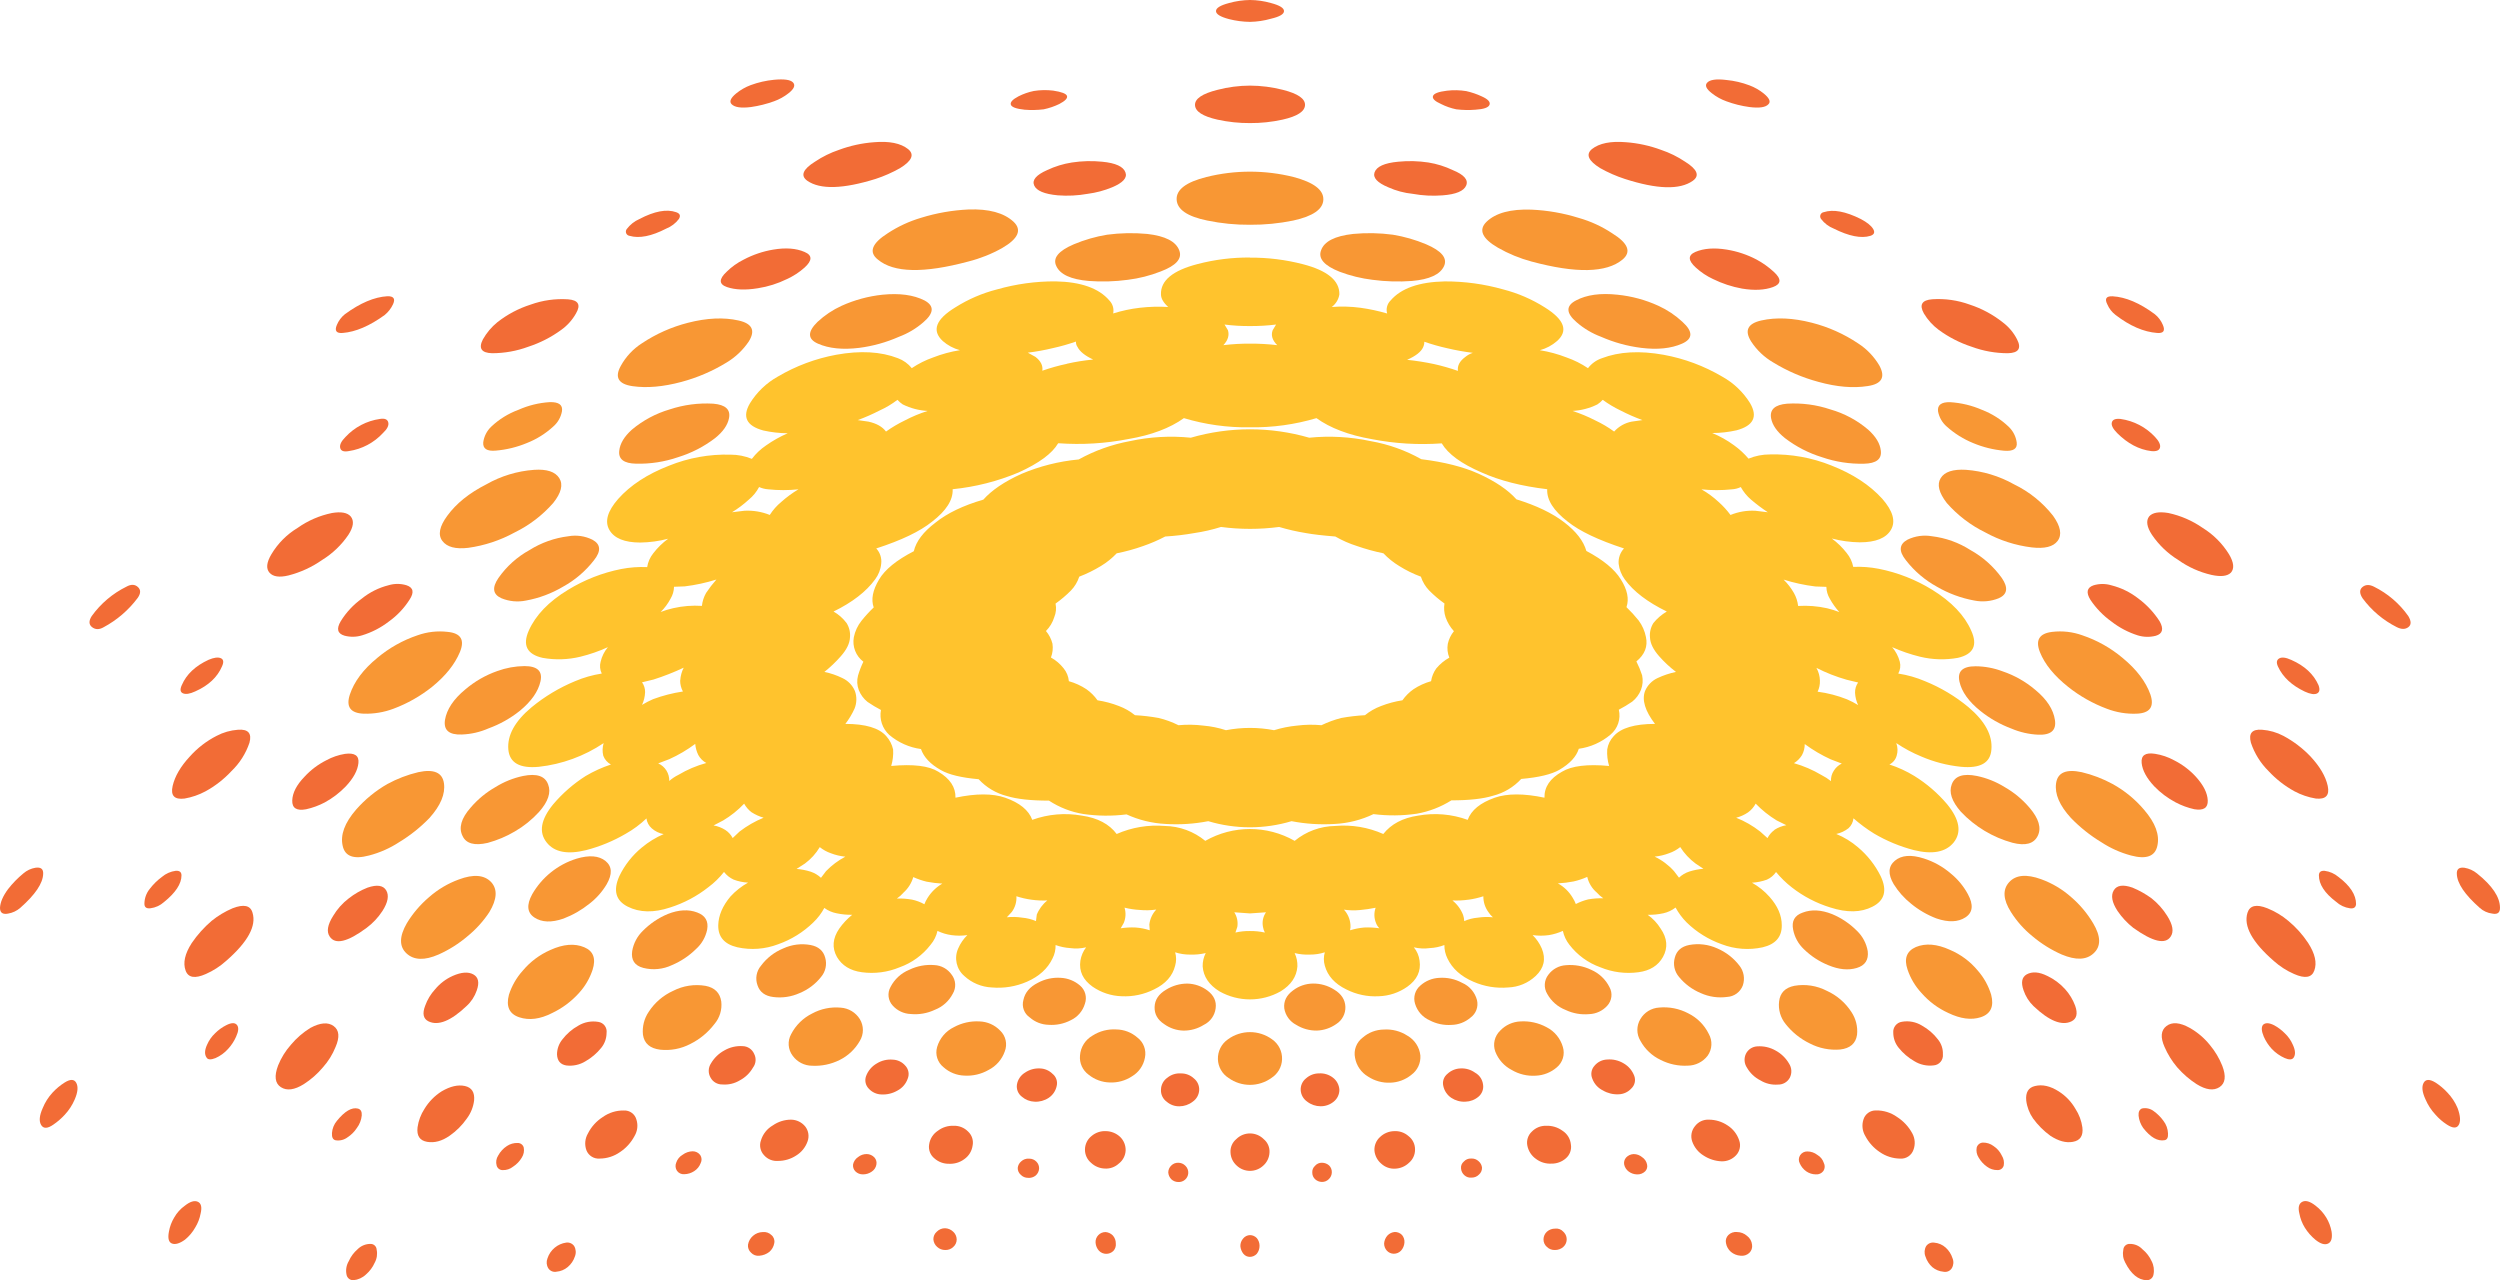 <?xml version="1.0" encoding="iso-8859-1"?>
<!-- Generator: Adobe Illustrator 20.1.0, SVG Export Plug-In . SVG Version: 6.00 Build 0)  -->
<svg version="1.0" id="Layer_1" xmlns="http://www.w3.org/2000/svg" xmlns:xlink="http://www.w3.org/1999/xlink" x="0px" y="0px"
	 viewBox="0 0 902.82 462.32" enable-background="new 0 0 902.82 462.32" xml:space="preserve">
<title>lighteffects_0024</title>
<path fill="#F26C36" d="M66.64,288.38c2.655-0.457,5.218-1.342,7.59-2.62c3.501-1.918,6.669-4.39,9.38-7.32
	c2.953-2.834,5.177-6.34,6.48-10.22c0.92-3.407-0.46-4.97-4.14-4.69c-2.702,0.193-5.334,0.946-7.73,2.21
	c-3.652,1.867-6.927,4.393-9.66,7.45c-3.333,3.587-5.403,7.13-6.21,10.63C61.543,287.32,62.973,288.84,66.64,288.38z"/>
<path fill="#F89734" d="M243.09,357.82c-3.61,1.632-6.675,4.266-8.83,7.59c-1.645,2.43-2.378,5.362-2.07,8.28
	c0.46,3.127,2.53,4.92,6.21,5.38c3.758,0.41,7.554-0.311,10.9-2.07c3.41-1.694,6.383-4.151,8.69-7.18
	c1.923-2.25,2.822-5.2,2.48-8.14c-0.46-3.127-2.347-5.013-5.66-5.66C250.812,355.332,246.698,355.964,243.09,357.82z"/>
<path fill="#F89734" d="M436,79.65c5.082,1.052,10.261,1.561,15.45,1.52c5.222,0.034,10.433-0.476,15.55-1.52
	c7.173-1.567,10.807-4.097,10.9-7.59s-3.493-6.207-10.76-8.14c-10.328-2.576-21.132-2.576-31.46,0
	c-7.333,1.84-10.92,4.553-10.76,8.14C425.08,75.647,428.773,78.177,436,79.65z"/>
<path fill="#F26C36" d="M842,444.79c-0.32-1.809-0.974-3.542-1.93-5.11c-1.009-1.655-2.318-3.106-3.86-4.28
	c-2-1.567-3.61-2.027-4.83-1.38s-1.553,2.073-1,4.28c0.332,1.771,0.987,3.465,1.93,5c1.036,1.675,2.34,3.168,3.86,4.42
	c1.84,1.473,3.357,1.933,4.55,1.38S842.34,447.11,842,444.79z"/>
<path fill="#F26C36" d="M439.68,43.21c3.852,0.846,7.786,1.262,11.73,1.24c3.944,0.022,7.878-0.394,11.73-1.24
	c5.333-1.193,8.047-2.943,8.14-5.25s-2.573-4.147-8-5.52c-3.876-0.991-7.859-1.501-11.86-1.52c-3.958,0.012-7.899,0.523-11.73,1.52
	c-5.52,1.38-8.233,3.22-8.14,5.52S434.353,42.01,439.68,43.21z"/>
<path fill="#F26C36" d="M66.77,435.4c-1.588,1.123-2.906,2.585-3.86,4.28c-0.949,1.57-1.597,3.303-1.91,5.11
	c-0.46,2.393-0.093,3.82,1.1,4.28c1.193,0.46,2.757,0,4.69-1.38c1.508-1.225,2.77-2.725,3.72-4.42c0.943-1.535,1.598-3.229,1.93-5
	c0.553-2.3,0.22-3.727-1-4.28S68.663,433.907,66.77,435.4z"/>
<path fill="#F26C36" d="M344.21,444.79c-0.781-0.756-1.814-1.197-2.9-1.24c-1.127-0.013-2.211,0.435-3,1.24
	c-0.805,0.688-1.26,1.701-1.24,2.76c0.072,1.068,0.569,2.062,1.38,2.76c0.792,0.721,1.829,1.115,2.9,1.1
	c1.077,0.048,2.126-0.35,2.9-1.1c0.805-0.688,1.26-1.701,1.24-2.76C345.463,446.493,344.999,445.494,344.21,444.79z"/>
<path fill="#F26C36" d="M229.84,404.34c-0.542-2.042-2.441-3.423-4.55-3.31c-2.716-0.049-5.377,0.774-7.59,2.35
	c-2.296,1.459-4.154,3.512-5.38,5.94c-1.078,1.84-1.28,4.066-0.55,6.07c0.762,1.964,2.732,3.187,4.83,3
	c2.62-0.016,5.172-0.836,7.31-2.35c2.206-1.463,4.008-3.457,5.24-5.8C230.216,408.463,230.467,406.315,229.84,404.34z"/>
<path fill="#F89734" d="M131.34,257.73c3.669,0.114,7.325-0.494,10.76-1.79c5.017-1.879,9.707-4.535,13.9-7.87
	c4.873-3.96,8.23-8.147,10.07-12.56s0.37-6.853-4.41-7.32c-3.68-0.431-7.411-0.007-10.9,1.24c-5.295,1.786-10.21,4.547-14.49,8.14
	c-5.06,4.14-8.37,8.557-9.93,13.25C124.887,255.247,126.553,257.55,131.34,257.73z"/>
<path fill="#F26C36" d="M123.75,120.24c4.667-0.367,9.727-2.53,15.18-6.49c1.28-1.047,2.306-2.37,3-3.87c0.92-2,0.23-2.967-2.07-2.9
	c-4.667,0.273-9.77,2.437-15.31,6.49c-1.277,1.026-2.274,2.357-2.9,3.87C120.75,119.453,121.45,120.42,123.75,120.24z"/>
<path fill="#F26C36" d="M208,113.2c1.84-3.127,0.873-4.83-2.9-5.11c-4.574-0.294-9.159,0.356-13.47,1.91
	c-4.347,1.382-8.412,3.533-12,6.35c-2.122,1.722-3.9,3.829-5.24,6.21c-1.653,3.22-0.55,4.887,3.31,5
	c4.475,0.002,8.914-0.794,13.11-2.35c4.249-1.384,8.252-3.433,11.86-6.07C204.862,117.576,206.682,115.548,208,113.2z"/>
<path fill="#F26C36" d="M100.44,384.74c-1.473,3.867-1.14,6.49,1,7.87s4.9,1.013,8.28-1.1c2.595-1.661,4.922-3.708,6.9-6.07
	c1.932-2.156,3.472-4.633,4.55-7.32c1.567-3.587,1.337-6.117-0.69-7.59c-2.027-1.473-4.833-1.243-8.42,0.69
	c-2.643,1.636-5.006,3.685-7,6.07C103.106,379.491,101.543,382.011,100.44,384.74z"/>
<path fill="#F26C36" d="M2.9,329.93c1.634-0.267,3.161-0.984,4.41-2.07c5.427-4.787,8.187-8.883,8.28-12.29
	c0.093-1.747-0.827-2.483-2.76-2.21c-1.634,0.267-3.161,0.984-4.41,2.07c-2.045,1.679-3.897,3.58-5.52,5.67
	c-1.84,2.487-2.807,4.74-2.9,6.76C0,329.607,0.967,330.297,2.9,329.93z"/>
<path fill="#F26C36" d="M200.32,450.58c-1.226,1.013-2.135,2.356-2.62,3.87c-0.462,1.165-0.351,2.479,0.3,3.55
	c0.642,1,1.839,1.495,3,1.24c1.472-0.13,2.868-0.71,4-1.66c1.226-1.013,2.135-2.356,2.62-3.87c0.481-1.221,0.378-2.595-0.28-3.73
	c-0.654-0.929-1.777-1.409-2.9-1.24C202.923,448.961,201.497,449.598,200.32,450.58z"/>
<path fill="#F26C36" d="M704.84,458c0.657-1.085,0.761-2.417,0.28-3.59c-0.467-1.488-1.323-2.824-2.48-3.87
	c-1.145-1.037-2.6-1.666-4.14-1.79c-1.123-0.169-2.246,0.311-2.9,1.24c-0.658,1.135-0.761,2.509-0.28,3.73
	c0.467,1.488,1.323,2.824,2.48,3.87c1.132,0.95,2.528,1.53,4,1.66C702.976,459.522,704.195,459.02,704.84,458z"/>
<path fill="#F89734" d="M246.12,137.91c5.735-1.539,11.218-3.897,16.28-7c3.189-1.916,5.919-4.506,8-7.59
	c2.487-3.96,1.247-6.49-3.72-7.59c-5.333-1.193-11.403-0.917-18.21,0.83c-5.949,1.513-11.597,4.029-16.7,7.44
	c-3.17,2.038-5.779,4.836-7.59,8.14c-2.3,4.14-0.873,6.58,4.28,7.32C233.613,140.2,239.5,139.683,246.12,137.91z"/>
<path fill="#F89734" d="M146.93,333.38c-2.76,4.787-2.807,8.423-0.14,10.91c2.667,2.487,6.53,2.623,11.59,0.41
	c3.796-1.696,7.329-3.929,10.49-6.63c3.049-2.482,5.699-5.416,7.86-8.7c2.76-4.6,2.99-8.19,0.69-10.77c-2.487-2.667-6.397-3-11.73-1
	c-3.953,1.446-7.602,3.617-10.76,6.4C151.78,326.68,149.079,329.846,146.93,333.38z"/>
<path fill="#F89734" d="M737.12,317.51c-5.333-1.933-9.197-1.567-11.59,1.1c-2.393,2.667-2.163,6.257,0.69,10.77
	c2.084,3.303,4.696,6.241,7.73,8.7c3.203,2.709,6.78,4.942,10.62,6.63c5.06,2.12,8.877,1.983,11.45-0.41
	c2.76-2.487,2.713-6.123-0.14-10.91c-2.103-3.535-4.764-6.706-7.88-9.39C744.817,321.167,741.125,318.964,737.12,317.51z"/>
<path fill="#F26C36" d="M443.82,6.9c2.481,0.633,5.029,0.968,7.59,1c2.569-0.049,5.12-0.432,7.59-1.14
	c3.127-0.733,4.69-1.653,4.69-2.76c0-1.107-1.563-2.073-4.69-2.9c-2.469-0.706-5.022-1.076-7.59-1.1
	c-2.567,0.036-5.118,0.406-7.59,1.1c-3.127,0.827-4.69,1.793-4.69,2.9S440.693,6.073,443.82,6.9z"/>
<path fill="#F26C36" d="M887.23,315.57c0.093,3.407,2.853,7.503,8.28,12.29c1.266,1.145,2.856,1.868,4.55,2.07
	c1.84,0.367,2.76-0.323,2.76-2.07c0-3.867-2.76-8.007-8.28-12.42c-1.311-1.073-2.879-1.787-4.55-2.07
	C888.057,313.123,887.137,313.857,887.23,315.57z"/>
<path fill="#F26C36" d="M456.37,411.38c-2.725-2.742-7.157-2.756-9.899-0.031c-0.01,0.01-0.02,0.02-0.031,0.031
	c-1.427,1.183-2.197,2.981-2.07,4.83c0.074,1.797,0.871,3.489,2.21,4.69c2.704,2.578,6.956,2.578,9.66,0
	c1.34-1.201,2.137-2.892,2.21-4.69C458.575,414.359,457.801,412.561,456.37,411.38z"/>
<path fill="#F26C36" d="M349.59,408.62c-1.341-1.364-3.187-2.114-5.1-2.07c-2.08-0.102-4.13,0.531-5.79,1.79
	c-1.736,1.124-2.894,2.95-3.17,5c-0.307,1.893,0.431,3.804,1.93,5c1.444,1.276,3.313,1.965,5.24,1.93
	c1.977,0.106,3.929-0.481,5.52-1.66c1.627-1.124,2.714-2.873,3-4.83C351.633,411.893,351.013,409.927,349.59,408.62z"/>
<path fill="#F26C36" d="M694.77,113.2c1.383,2.317,3.211,4.336,5.38,5.94c3.605,2.636,7.604,4.685,11.85,6.07
	c4.196,1.556,8.635,2.352,13.11,2.35c3.86-0.093,4.963-1.76,3.31-5c-1.242-2.448-3.036-4.574-5.24-6.21
	c-3.546-2.797-7.558-4.946-11.85-6.35c-4.323-1.579-8.928-2.236-13.52-1.93C694.037,108.357,693.023,110.067,694.77,113.2z"/>
<path fill="#F89734" d="M459.41,375.35c-4.761-3.495-11.239-3.495-16,0c-2.335,1.631-3.686,4.333-3.59,7.18
	c0.088,2.753,1.534,5.285,3.86,6.76c4.617,3.313,10.833,3.313,15.45,0c2.326-1.475,3.772-4.007,3.86-6.76
	C463.089,379.685,461.742,376.983,459.41,375.35z"/>
<path fill="#F89734" d="M671,124c-5.1-3.414-10.744-5.933-16.69-7.45c-6.807-1.747-12.877-2.023-18.21-0.83
	c-4.967,1.107-6.207,3.637-3.72,7.59c2.031,3.125,4.772,5.726,8,7.59c5.062,3.103,10.545,5.461,16.28,7
	c6.62,1.84,12.553,2.347,17.8,1.52c5.06-0.733,6.487-3.173,4.28-7.32C676.838,128.825,674.185,126.049,671,124z"/>
<path fill="#F89734" d="M776.58,250.83c-1.653-4.667-5.01-9.083-10.07-13.25c-4.285-3.599-9.207-6.363-14.51-8.15
	c-3.487-1.257-7.22-1.681-10.9-1.24c-4.667,0.553-6.14,2.993-4.42,7.32c1.72,4.327,5.123,8.513,10.21,12.56
	c4.202,3.338,8.903,5.994,13.93,7.87c3.428,1.322,7.089,1.932,10.76,1.79C776.387,257.55,778.053,255.25,776.58,250.83z"/>
<path fill="#F26C36" d="M816.87,263.53c-3.587-0.273-4.92,1.29-4,4.69c1.286,3.858,3.461,7.359,6.35,10.22
	c2.711,2.93,5.879,5.402,9.38,7.32c2.414,1.294,5.026,2.18,7.73,2.62c3.587,0.367,5.013-1.153,4.28-4.56
	c-0.733-3.407-2.803-6.95-6.21-10.63c-2.851-2.987-6.159-5.502-9.8-7.45C822.204,264.476,819.572,263.723,816.87,263.53z"/>
<path fill="#F26C36" d="M564.54,444.79c-0.725-0.823-1.811-1.235-2.9-1.1c-1.103-0.022-2.173,0.37-3,1.1
	c-0.775,0.711-1.223,1.709-1.24,2.76c-0.021,1.059,0.435,2.072,1.24,2.76c0.774,0.75,1.823,1.148,2.9,1.1
	c1.102,0.021,2.173-0.371,3-1.1c1.524-1.353,1.663-3.685,0.311-5.209C564.753,444.991,564.65,444.887,564.54,444.79z"/>
<path fill="#F89734" d="M670.63,373.69c0.308-2.918-0.425-5.85-2.07-8.28c-2.155-3.324-5.22-5.958-8.83-7.59
	c-3.604-1.877-7.726-2.517-11.73-1.82c-3.333,0.667-5.173,2.553-5.52,5.66c-0.348,2.919,0.5,5.855,2.35,8.14
	c2.335,2.956,5.305,5.348,8.69,7c3.384,1.761,7.198,2.527,11,2.21C668.133,378.597,670.17,376.823,670.63,373.69z"/>
<path fill="#F26C36" d="M564.26,408.34c-1.718-1.25-3.808-1.88-5.93-1.79c-1.913-0.044-3.759,0.706-5.1,2.07
	c-1.416,1.291-2.047,3.233-1.66,5.11c0.387,1.962,1.524,3.695,3.17,4.83c1.591,1.179,3.543,1.766,5.52,1.66
	c1.927,0.035,3.796-0.654,5.24-1.93c1.427-1.241,2.105-3.135,1.79-5C567.096,411.262,565.978,409.436,564.26,408.34z"/>
<path fill="#F89734" d="M558.47,370.93c-2.873-1.549-6.122-2.266-9.38-2.07c-2.775,0.108-5.398,1.296-7.31,3.31
	c-2.052,1.949-2.755,4.929-1.79,7.59c1.098,2.862,3.208,5.221,5.93,6.63c2.621,1.553,5.651,2.275,8.69,2.07
	c2.796-0.116,5.471-1.173,7.59-3c2.136-1.778,3.005-4.658,2.21-7.32C563.526,375.012,561.371,372.397,558.47,370.93z"/>
<path fill="#F26C36" d="M761,109.88c0.644,1.53,1.679,2.865,3,3.87c5.153,3.96,10.153,6.123,15,6.49c2.3,0.187,2.99-0.78,2.07-2.9
	c-0.626-1.513-1.623-2.844-2.9-3.87c-5.447-4.047-10.53-6.203-15.25-6.47C760.62,106.9,759.98,107.86,761,109.88z"/>
<path fill="#F26C36" d="M802.52,384.87c-1.101-2.757-2.638-5.319-4.55-7.59c-1.989-2.454-4.421-4.513-7.17-6.07
	c-3.587-2-6.393-2.23-8.42-0.69c-2.027,1.54-2.257,4.07-0.69,7.59c1.148,2.651,2.681,5.117,4.55,7.32
	c2.036,2.342,4.393,4.386,7,6.07c3.4,2.113,6.16,2.48,8.28,1.1C803.64,391.22,803.973,388.643,802.52,384.87z"/>
<path fill="#F26C36" d="M453.89,447.13c-0.64-0.692-1.537-1.09-2.48-1.1c-0.97,0.025-1.878,0.479-2.48,1.24
	c-0.671,0.76-1.029,1.747-1,2.76c0.089,1.008,0.472,1.967,1.1,2.76c0.576,0.704,1.44,1.109,2.35,1.1c0.943-0.01,1.84-0.408,2.48-1.1
	c0.656-0.823,1.009-1.847,1-2.9C454.862,448.886,454.519,447.912,453.89,447.13z"/>
<path fill="#F89734" d="M361.18,372.17c-1.955-2.035-4.629-3.223-7.45-3.31c-3.213-0.185-6.413,0.532-9.24,2.07
	c-2.949,1.425-5.155,4.035-6.07,7.18c-0.789,2.691,0.142,5.591,2.35,7.32c2.057,1.839,4.693,2.9,7.45,3
	c3.083,0.195,6.155-0.525,8.83-2.07c2.708-1.387,4.78-3.76,5.79-6.63C363.885,377.108,363.228,374.113,361.18,372.17z"/>
<path fill="#F26C36" d="M691,415.24c0.738-1.945,0.588-4.115-0.41-5.94c-1.307-2.416-3.206-4.46-5.52-5.94
	c-2.213-1.576-4.874-2.399-7.59-2.35c-2.092-0.057-3.961,1.302-4.55,3.31c-0.639,1.987-0.388,4.153,0.69,5.94
	c1.232,2.343,3.034,4.337,5.24,5.8c2.151,1.489,4.695,2.307,7.31,2.35C688.313,418.574,690.297,417.271,691,415.24z"/>
<path fill="#F26C36" d="M327.93,53.84c-2.667-2.12-6.76-2.947-12.28-2.48c-4.325,0.32-8.583,1.245-12.65,2.75
	c-3.074,1.033-5.997,2.473-8.69,4.28c-4.413,2.76-5.333,5.06-2.76,6.9c4.667,3.22,12.9,2.99,24.7-0.69
	c3.036-0.998,5.966-2.291,8.75-3.86C329.347,58.073,330.323,55.773,327.93,53.84z"/>
<path fill="#F26C36" d="M618.2,33.68c1.577,1.246,3.347,2.225,5.24,2.9c2.676,0.992,5.452,1.686,8.28,2.07
	c3.587,0.46,5.887,0.127,6.9-1c0.92-0.893,0.38-2.17-1.62-3.83c-1.572-1.279-3.342-2.292-5.24-3c-2.662-1.01-5.446-1.659-8.28-1.93
	c-3.68-0.46-6.013-0.127-7,1C615.607,30.857,616.18,32.12,618.2,33.68z"/>
<path fill="#F26C36" d="M786.65,202.24c3.607,2.565,7.685,4.393,12,5.38c3.4,0.733,5.733,0.457,7-0.83
	c1.287-1.473,1.057-3.683-0.69-6.63c-2.39-3.873-5.65-7.136-9.52-9.53c-3.74-2.603-7.963-4.432-12.42-5.38
	c-3.4-0.553-5.7-0.14-6.9,1.24c-1.193,1.567-0.86,3.777,1,6.63C779.613,196.802,782.862,199.911,786.65,202.24z"/>
<path fill="#F89734" d="M743.06,195.34c1.653-2.207,1.1-5.243-1.66-9.11c-3.77-4.793-8.581-8.664-14.07-11.32
	c-5.337-3.006-11.271-4.798-17.38-5.25c-4.667-0.273-7.703,0.727-9.11,3c-1.407,2.273-0.67,5.273,2.21,9
	c3.899,4.436,8.641,8.052,13.95,10.64c5.171,2.838,10.835,4.664,16.69,5.38C738.37,198.233,741.493,197.453,743.06,195.34z"/>
<path fill="#F89734" d="M185.83,192.3c5.301-2.587,10.036-6.2,13.93-10.63c2.94-3.68,3.677-6.68,2.21-9
	c-1.467-2.32-4.503-3.32-9.11-3c-6.07,0.44-11.964,2.234-17.25,5.25c-6.16,3.127-10.85,6.9-14.07,11.32
	c-2.853,3.867-3.45,6.903-1.79,9.11s4.787,3.033,9.38,2.48C174.986,197.015,180.645,195.142,185.83,192.3z"/>
<path fill="#F89734" d="M151.07,278.85c-3.897,0.924-7.653,2.363-11.17,4.28c-4.258,2.433-8.08,5.559-11.31,9.25
	c-4.14,4.787-5.75,9.157-4.83,13.11c0.827,3.773,4,4.923,9.52,3.45c3.872-1.005,7.554-2.636,10.9-4.83
	c3.991-2.421,7.654-5.345,10.9-8.7c4.047-4.507,5.793-8.693,5.24-12.56C159.767,278.983,156.683,277.65,151.07,278.85z"/>
<path fill="#F89734" d="M286.27,381.28c1.631,2.24,4.229,3.572,7,3.59c3.433,0.177,6.854-0.536,9.93-2.07
	c3.072-1.518,5.618-3.921,7.31-6.9c1.473-2.417,1.473-5.453,0-7.87c-1.499-2.411-4.067-3.952-6.9-4.14
	c-3.57-0.333-7.158,0.402-10.31,2.11c-3.262,1.608-5.922,4.219-7.59,7.45C284.324,375.939,284.544,379.013,286.27,381.28z"/>
<path fill="#F26C36" d="M116.3,202.24c3.783-2.327,7.029-5.433,9.52-9.11c1.84-2.853,2.117-5.063,0.83-6.63
	c-1.193-1.38-3.447-1.793-6.76-1.24c-4.468,0.914-8.697,2.746-12.42,5.38c-3.893,2.348-7.146,5.622-9.47,9.53
	c-1.747,2.947-1.977,5.157-0.69,6.63c1.287,1.473,3.587,1.807,6.9,1C108.541,206.687,112.636,204.803,116.3,202.24z"/>
<path fill="#F26C36" d="M271.23,38.65c2.823-0.406,5.598-1.099,8.28-2.07c1.893-0.675,3.663-1.654,5.24-2.9
	c2-1.567,2.553-2.857,1.66-3.87c-0.893-1.013-3.193-1.347-6.9-1c-2.878,0.281-5.707,0.929-8.42,1.93
	c-1.898,0.708-3.668,1.721-5.24,3c-2,1.653-2.553,2.943-1.66,3.87C265.297,38.763,267.643,39.11,271.23,38.65z"/>
<path fill="#F26C36" d="M577.92,60.74c2.809,1.577,5.767,2.873,8.83,3.87c11.68,3.773,19.867,4.003,24.56,0.69
	c2.573-1.84,1.653-4.14-2.76-6.9c-2.693-1.807-5.616-3.247-8.69-4.28c-4.079-1.512-8.351-2.441-12.69-2.76
	c-5.52-0.46-9.613,0.367-12.28,2.48C572.583,55.773,573.593,58.073,577.92,60.74z"/>
<path fill="#F89734" d="M320.62,84.21c-5.793,3.68-6.99,6.857-3.59,9.53c5.7,4.787,16.6,5.017,32.7,0.69
	c4.241-1.071,8.322-2.695,12.14-4.83c5.887-3.407,7.267-6.583,4.14-9.53c-3.493-3.22-8.92-4.693-16.28-4.42
	c-5.807,0.27-11.557,1.278-17.11,3C328.37,79.909,324.328,81.782,320.62,84.21z"/>
<path fill="#F89734" d="M540.94,89.45c3.814,2.183,7.895,3.864,12.14,5c16.093,4.327,27.037,4.097,32.83-0.69
	c3.333-2.76,2.09-5.937-3.73-9.53c-3.692-2.447-7.74-4.309-12-5.52c-5.549-1.737-11.301-2.745-17.11-3
	c-7.54-0.273-12.967,1.2-16.28,4.42C533.857,83.03,535.24,86.137,540.94,89.45z"/>
<path fill="#F26C36" d="M279.09,406.41c-2.057,1.186-3.587,3.109-4.28,5.38c-0.678,1.857-0.252,3.938,1.1,5.38
	c1.271,1.465,3.167,2.235,5.1,2.07c2.302-0.001,4.553-0.672,6.48-1.93c1.93-1.172,3.393-2.979,4.14-5.11
	c0.674-1.816,0.36-3.852-0.83-5.38c-1.248-1.542-3.116-2.45-5.1-2.48C283.336,404.335,281.029,405.058,279.09,406.41z"/>
<path fill="#F89734" d="M509.63,388.19c2.234-1.608,3.485-4.253,3.31-7c-0.314-3.01-2.06-5.683-4.69-7.18
	c-2.534-1.646-5.536-2.422-8.55-2.21c-2.794,0.034-5.485,1.062-7.59,2.9c-2.268,1.693-3.346,4.551-2.76,7.32
	c0.506,2.828,2.218,5.296,4.69,6.76c2.368,1.558,5.167,2.332,8,2.21C504.809,390.919,507.478,389.934,509.63,388.19z"/>
<path fill="#F89734" d="M592.4,368c-1.473,2.417-1.473,5.453,0,7.87c1.641,3.019,4.202,5.436,7.31,6.9
	c3.026,1.544,6.408,2.258,9.8,2.07c2.815-0.028,5.461-1.353,7.17-3.59c1.653-2.321,1.813-5.389,0.41-7.87
	c-1.586-3.243-4.207-5.864-7.45-7.45c-3.221-1.696-6.866-2.415-10.49-2.07C596.351,364.03,593.82,365.582,592.4,368z"/>
<path fill="#F26C36" d="M811.62,329.65c-1.473,4.787,1.7,10.583,9.52,17.39c2.172,1.942,4.639,3.525,7.31,4.69
	c3.953,1.747,6.39,1.333,7.31-1.24c1.013-2.76,0.277-6.073-2.21-9.94c-1.979-3.008-4.396-5.704-7.17-8
	c-2.267-1.912-4.827-3.448-7.58-4.55C814.847,326.433,812.453,326.983,811.62,329.65z"/>
<path fill="#F26C36" d="M506.32,446c-0.684-0.712-1.632-1.11-2.62-1.1c-0.994,0.084-1.925,0.524-2.62,1.24
	c-0.724,0.802-1.161,1.822-1.24,2.9c-0.008,0.968,0.349,1.903,1,2.62c0.64,0.692,1.537,1.09,2.48,1.1
	c0.988,0.01,1.936-0.388,2.62-1.1c0.724-0.802,1.161-1.822,1.24-2.9C507.268,447.763,506.959,446.771,506.32,446z"/>
<path fill="#F89734" d="M703.6,365.82c4.413,2.12,8.323,2.627,11.73,1.52c3.587-1.193,4.83-3.907,3.73-8.14
	c-0.973-3.211-2.619-6.177-4.83-8.7c-2.71-3.272-6.167-5.845-10.08-7.5c-4.667-2.12-8.76-2.453-12.28-1
	c-3.333,1.473-4.333,4.187-3,8.14c1.05,3.13,2.754,6,5,8.42C696.554,361.651,699.872,364.128,703.6,365.82z"/>
<path fill="#F26C36" d="M623.86,406.41c-1.999-1.344-4.351-2.065-6.76-2.07c-1.953-0.094-3.826,0.787-5,2.35
	c-1.278,1.537-1.658,3.632-1,5.52c0.747,2.131,2.21,3.938,4.14,5.11c1.935,1.26,4.173,1.975,6.48,2.07
	c1.984,0.055,3.895-0.751,5.24-2.21c1.352-1.442,1.778-3.523,1.1-5.38C627.323,409.573,625.84,407.668,623.86,406.41z"/>
<path fill="#F26C36" d="M508.8,419.94c1.429-1.193,2.241-2.969,2.21-4.83c0.021-1.89-0.85-3.68-2.35-4.83
	c-1.436-1.274-3.324-1.919-5.24-1.79c-1.865,0.05-3.645,0.788-5,2.07c-1.426,1.257-2.19,3.103-2.07,5
	c0.179,1.828,1.07,3.513,2.48,4.69c1.355,1.25,3.16,1.896,5,1.79C505.688,421.973,507.457,421.226,508.8,419.94z"/>
<path fill="#F89734" d="M410.71,374.66c-2.105-1.838-4.796-2.866-7.59-2.9c-3.012-0.189-6.006,0.585-8.55,2.21
	c-2.623,1.481-4.33,4.176-4.55,7.18c-0.271,2.732,0.938,5.401,3.17,7c2.158,1.73,4.825,2.7,7.59,2.76
	c2.833,0.122,5.632-0.652,8-2.21c2.472-1.464,4.184-3.932,4.69-6.76C414.039,379.183,412.963,376.346,410.71,374.66z"/>
<path fill="#F89734" d="M751.75,278.85c-5.613-1.193-8.693,0.14-9.24,4c-0.547,3.86,1.247,8.047,5.38,12.56
	c3.246,3.355,6.909,6.279,10.9,8.7c3.305,2.175,6.938,3.806,10.76,4.83c5.52,1.473,8.693,0.323,9.52-3.45
	c0.92-3.96-0.69-8.33-4.83-13.11c-3.18-3.742-7.012-6.876-11.31-9.25C759.41,281.213,755.65,279.773,751.75,278.85z"/>
<path fill="#F26C36" d="M401.88,446.17c-0.695-0.716-1.626-1.156-2.62-1.24c-0.988-0.01-1.936,0.388-2.62,1.1
	c-0.717,0.732-1.082,1.739-1,2.76c0.079,1.078,0.516,2.098,1.24,2.9c1.411,1.447,3.729,1.476,5.176,0.064
	c0.022-0.021,0.043-0.043,0.064-0.064c0.638-0.715,0.939-1.668,0.83-2.62C402.972,448.003,402.59,446.967,401.88,446.17z"/>
<path fill="#F26C36" d="M630.89,446.3c-0.991-0.878-2.266-1.368-3.59-1.38c-1.169-0.133-2.335,0.272-3.17,1.1
	c-0.747,0.766-1.059,1.855-0.83,2.9c0.206,1.234,0.84,2.356,1.79,3.17c0.975,0.813,2.183,1.297,3.45,1.38
	c1.153,0.156,2.315-0.211,3.17-1c0.814-0.77,1.189-1.896,1-3C632.574,448.205,631.914,447.055,630.89,446.3z"/>
<path fill="#F26C36" d="M404.5,410.55c-1.389-1.292-3.204-2.028-5.1-2.07c-1.912-0.099-3.788,0.542-5.24,1.79
	c-1.467,1.177-2.329,2.949-2.35,4.83c-0.031,1.861,0.781,3.637,2.21,4.83c1.355,1.282,3.135,2.019,5,2.07
	c1.841,0.107,3.645-0.539,5-1.79c1.475-1.124,2.381-2.839,2.48-4.69C406.57,413.654,405.842,411.847,404.5,410.55z"/>
<path fill="#F89734" d="M214,350.22c1.287-4.047,0.287-6.76-3-8.14c-3.493-1.473-7.587-1.14-12.28,1
	c-3.84,1.685-7.239,4.234-9.93,7.45c-2.264,2.513-3.969,5.478-5,8.7c-1.107,4.233,0.133,6.947,3.72,8.14
	c3.587,1.193,7.54,0.687,11.86-1.52c3.661-1.734,6.944-4.174,9.66-7.18C211.269,356.239,212.963,353.358,214,350.22z"/>
<path fill="#F26C36" d="M271.92,446.3c-0.952,0.816-1.586,1.942-1.79,3.18c-0.133,1.089,0.278,2.174,1.1,2.9
	c0.764,0.83,1.881,1.24,3,1.1c1.306-0.098,2.555-0.578,3.59-1.38c0.95-0.814,1.584-1.936,1.79-3.17c0.223-1.077-0.16-2.19-1-2.9
	c-0.835-0.828-2.001-1.233-3.17-1.1C274.142,444.956,272.894,445.441,271.92,446.3z"/>
<path fill="#F26C36" d="M129.13,451.14c-1.361,1.174-2.444,2.636-3.17,4.28c-0.873,1.449-1.169,3.173-0.83,4.83
	c0.178,1.222,1.246,2.113,2.48,2.07c1.707-0.156,3.311-0.885,4.55-2.07c1.361-1.174,2.444-2.636,3.17-4.28
	c0.784-1.43,1.029-3.094,0.69-4.69c-0.054-1.175-1.034-2.093-2.21-2.07C132.054,449.197,130.366,449.893,129.13,451.14z"/>
<path fill="#F26C36" d="M37.39,226.53c4.814-2.571,9.005-6.165,12.28-10.53c1.193-1.653,1.24-2.987,0.14-4s-2.48-1.06-4.14-0.14
	c-4.993,2.459-9.303,6.11-12.55,10.63c-1.107,1.747-1.06,3.08,0.14,4C34.46,227.41,35.837,227.423,37.39,226.53z"/>
<path fill="#F26C36" d="M777.69,460.25c0.335-1.641,0.091-3.348-0.69-4.83c-0.76-1.662-1.893-3.126-3.31-4.28
	c-1.176-1.258-2.829-1.959-4.55-1.93c-1.218-0.069-2.264,0.854-2.35,2.07c-0.339,1.596-0.094,3.26,0.69,4.69
	c2.113,4.14,4.69,6.257,7.73,6.35C776.444,462.363,777.512,461.472,777.69,460.25z"/>
<path fill="#F26C36" d="M23.32,390.95c-1.59,1.004-3.042,2.211-4.32,3.59c-1.53,1.654-2.746,3.572-3.59,5.66
	c-1.193,2.667-1.377,4.69-0.55,6.07c0.827,1.38,2.297,1.333,4.41-0.14c1.513-1.035,2.902-2.239,4.14-3.59
	c1.51-1.624,2.724-3.499,3.59-5.54c1.107-2.573,1.29-4.553,0.55-5.94C26.81,389.673,25.4,389.637,23.32,390.95z"/>
<path fill="#F26C36" d="M875.91,397c0.868,2.034,2.082,3.902,3.59,5.52c1.203,1.387,2.597,2.595,4.14,3.59
	c2.113,1.38,3.54,1.427,4.28,0.14s0.603-3.31-0.41-6.07c-0.878-2.101-2.139-4.021-3.72-5.66c-1.265-1.377-2.704-2.583-4.28-3.59
	c-2.113-1.287-3.54-1.24-4.28,0.14C874.49,392.45,874.717,394.427,875.91,397z"/>
<path fill="#F26C36" d="M84,328c-2.73,1.16-5.284,2.694-7.59,4.56c-2.731,2.34-5.142,5.03-7.17,8c-2.487,3.867-3.223,7.18-2.21,9.94
	c0.92,2.58,3.357,2.993,7.31,1.24c2.681-1.178,5.156-2.779,7.33-4.74c7.82-6.813,10.993-12.61,9.52-17.39
	C90.457,326.97,88.06,326.433,84,328z"/>
<path fill="#F26C36" d="M853.15,216c3.251,4.43,7.508,8.026,12.42,10.49c1.653,0.827,3.033,0.827,4.14,0c1.107-0.827,1.107-2.16,0-4
	c-3.185-4.527-7.456-8.182-12.42-10.63c-1.653-0.827-3.033-0.78-4.14,0.14C852.043,212.92,852.043,214.253,853.15,216z"/>
<path fill="#F26C36" d="M752,407.1c-0.332-2.365-1.178-4.628-2.48-6.63c-1.472-2.583-3.556-4.763-6.07-6.35
	c-3.033-1.933-5.883-2.577-8.55-1.93c-2.393,0.553-3.45,2.303-3.17,5.25c0.287,2.333,1.138,4.56,2.48,6.49
	c1.735,2.38,3.83,4.475,6.21,6.21c2.94,1.933,5.653,2.67,8.14,2.21C751.24,411.883,752.387,410.133,752,407.1z"/>
<path fill="#F26C36" d="M159.48,394.12c-2.532,1.609-4.658,3.783-6.21,6.35c-1.302,2.002-2.148,4.265-2.48,6.63
	c-0.367,3.04,0.783,4.79,3.45,5.25c2.667,0.46,5.38-0.277,8.14-2.21c2.422-1.685,4.525-3.788,6.21-6.21
	c1.421-1.9,2.324-4.136,2.62-6.49c0.273-2.947-0.83-4.697-3.31-5.25C165.42,391.637,162.613,392.28,159.48,394.12z"/>
<path fill="#F89734" d="M569.36,116.37c2.605,2.265,5.596,4.044,8.83,5.25c4.611,2.027,9.492,3.375,14.49,4
	c5.887,0.733,10.807,0.227,14.76-1.52c3.953-1.747,4-4.37,0.14-7.87c-2.566-2.388-5.501-4.346-8.69-5.8
	c-4.667-2.134-9.654-3.485-14.76-4c-6.16-0.667-11.16,0.023-15,2.07C565.423,110.433,565.5,113.057,569.36,116.37z"/>
<path fill="#F89734" d="M660.28,348.57c3.773,1.567,7.177,1.9,10.21,1c3.033-0.9,4.367-2.923,4-6.07
	c-0.473-2.789-1.825-5.354-3.86-7.32c-2.569-2.598-5.628-4.661-9-6.07c-3.953-1.567-7.493-1.75-10.62-0.55
	c-2.94,1.013-4.09,3.083-3.45,6.21c0.529,2.677,1.878,5.124,3.86,7C653.965,345.265,656.975,347.236,660.28,348.57z"/>
<path fill="#F89734" d="M711.6,198.65c-4.208-2.695-8.969-4.404-13.93-5c-3.001-0.52-6.089-0.087-8.83,1.24
	c-3.033,1.653-3.217,4.137-0.55,7.45c3.033,3.907,6.834,7.15,11.17,9.53c4.183,2.437,8.758,4.129,13.52,5
	c2.961,0.597,6.032,0.308,8.83-0.83c3.127-1.38,3.493-3.82,1.1-7.32C719.927,204.572,716.065,201.134,711.6,198.65z"/>
<path fill="#F89734" d="M713.95,280.23c-4.967-1.013-8.003-0.013-9.11,3c-1.107,2.853-0.003,6.167,3.31,9.94
	c5.066,5.362,11.507,9.229,18.62,11.18c4.667,1.193,7.703,0.367,9.11-2.48c1.407-2.847,0.407-6.253-3-10.22
	c-2.544-2.988-5.589-5.509-9-7.45C720.826,282.31,717.466,280.966,713.95,280.23z"/>
<path fill="#FFC32D" d="M451.41,93c-6.376-0.053-12.731,0.737-18.9,2.35c-9.007,2.327-13.423,5.977-13.25,10.95
	c0,1.473,0.873,2.993,2.62,4.56c-3.405-0.203-6.821-0.109-10.21,0.28c-3.282,0.377-6.52,1.066-9.67,2.06
	c0.346-1.695-0.171-3.452-1.38-4.69c-3.773-4.42-10.257-6.72-19.45-6.9c-7.138-0.035-14.245,0.942-21.11,2.9
	c-5.329,1.36-10.412,3.55-15.06,6.49c-7.08,4.327-8.597,8.377-4.55,12.15c1.789,1.564,3.914,2.697,6.21,3.31
	c-3.305,0.524-6.543,1.403-9.66,2.62c-2.732,0.953-5.33,2.254-7.73,3.87c-1.313-1.625-3.04-2.865-5-3.59
	c-6.18-2.4-13.603-2.817-22.27-1.25c-7.445,1.373-14.59,4.044-21.11,7.89c-4.129,2.304-7.597,5.63-10.07,9.66
	c-2.853,4.88-1.243,8.147,4.83,9.8c2.899,0.651,5.859,0.986,8.83,1c-2.764,1.201-5.398,2.682-7.86,4.42
	c-1.952,1.322-3.674,2.953-5.1,4.83c-2.452-1.01-5.078-1.526-7.73-1.52c-7.6-0.218-15.163,1.144-22.21,4
	c-7.82,3.04-13.937,7.04-18.35,12c-3.86,4.42-4.917,8.147-3.17,11.18c1.747,3.033,5.47,4.553,11.17,4.56
	c3.4-0.049,6.782-0.512,10.07-1.38c-2.034,1.486-3.845,3.253-5.38,5.25c-1.159,1.446-1.921,3.169-2.21,5
	c-3.143-0.14-6.291,0.092-9.38,0.69c-6.787,1.349-13.281,3.891-19.18,7.51c-6.987,4.233-11.723,9.157-14.21,14.77
	c-2.3,5.247-0.633,8.513,5,9.8c4.532,0.818,9.185,0.678,13.66-0.41c3.411-0.837,6.735-1.992,9.93-3.45
	c-1.272,1.521-2.169,3.319-2.62,5.25c-0.397,1.428-0.251,2.953,0.41,4.28c-3.323,0.513-6.568,1.44-9.66,2.76
	c-5.655,2.34-10.932,5.504-15.66,9.39c-6.073,5.06-8.88,10.167-8.42,15.32c0.46,4.787,4.127,6.857,11,6.21
	c8.383-0.921,16.419-3.858,23.42-8.56c-0.455,1.48-0.504,3.055-0.14,4.56c0.508,1.355,1.488,2.481,2.76,3.17
	c-3.176,1.049-6.231,2.437-9.11,4.14c-4.403,2.796-8.357,6.242-11.73,10.22c-4.507,5.52-5.29,10.12-2.35,13.8
	c2.76,3.5,7.497,4.42,14.21,2.76c5.039-1.3,9.872-3.296,14.36-5.93c2.703-1.523,5.206-3.377,7.45-5.52
	c0.182,1.393,0.868,2.67,1.93,3.59c1.212,1.066,2.692,1.781,4.28,2.07c-2.838,1.224-5.485,2.851-7.86,4.83
	c-3.435,2.815-6.213,6.348-8.14,10.35c-2.3,5.153-1.3,8.82,3,11c4.3,2.18,9.413,2.287,15.34,0.32c5.004-1.589,9.679-4.068,13.8-7.32
	c2.126-1.578,4.03-3.434,5.66-5.52c0.909,1.187,2.093,2.134,3.45,2.76c1.679,0.637,3.447,1.008,5.24,1.1
	c-2.37,1.316-4.514,3.005-6.35,5c-2.853,3.407-4.327,6.857-4.42,10.35c-0.093,4.233,2.207,6.9,6.9,8
	c4.908,1.079,10.024,0.7,14.72-1.09c4.75-1.672,9.08-4.358,12.69-7.87c1.603-1.527,2.953-3.299,4-5.25
	c1.306,0.968,2.813,1.628,4.41,1.93c1.86,0.398,3.759,0.583,5.66,0.55c-1.793,1.436-3.372,3.119-4.69,5
	c-2.393,3.5-2.67,6.907-0.83,10.22c1.84,3.127,4.84,4.967,9,5.52c4.632,0.63,9.347,0.012,13.66-1.79
	c4.429-1.582,8.307-4.408,11.17-8.14c1.224-1.438,2.075-3.155,2.48-5c1.575,0.769,3.263,1.282,5,1.52c1.92,0.276,3.87,0.276,5.79,0
	c-1.408,1.379-2.532,3.02-3.31,4.83c-1.546,3.437-0.646,7.482,2.21,9.94c2.719,2.506,6.236,3.973,9.93,4.14
	c4.336,0.381,8.699-0.331,12.69-2.07c4.413-1.933,7.493-4.74,9.24-8.42c0.77-1.491,1.148-3.153,1.1-4.83
	c1.686,0.611,3.45,0.981,5.24,1.1c1.931,0.27,3.895,0.175,5.79-0.28c-1.079,1.414-1.79,3.074-2.07,4.83
	c-0.553,3.773,0.917,6.903,4.41,9.39c3.092,2.135,6.734,3.333,10.49,3.45c4.059,0.203,8.101-0.651,11.73-2.48
	c4.14-2,6.67-4.853,7.59-8.56c0.46-1.577,0.46-3.253,0-4.83c1.737,0.566,3.554,0.846,5.38,0.83c1.903,0.07,3.806-0.115,5.66-0.55
	c-0.761,1.494-1.139,3.154-1.1,4.83c0.273,3.68,2.297,6.68,6.07,9c6.849,3.864,15.221,3.864,22.07,0c3.773-2.3,5.797-5.3,6.07-9
	c0.062-1.667-0.282-3.324-1-4.83c1.804,0.447,3.663,0.632,5.52,0.55c1.826,0.016,3.643-0.264,5.38-0.83
	c-0.46,1.577-0.46,3.253,0,4.83c1.013,3.68,3.59,6.533,7.73,8.56c3.622,1.849,7.67,2.705,11.73,2.48
	c3.715-0.102,7.317-1.303,10.35-3.45c3.493-2.487,4.963-5.617,4.41-9.39c-0.216-1.774-0.934-3.45-2.07-4.83
	c1.895,0.455,3.859,0.55,5.79,0.28c1.795-0.082,3.564-0.453,5.24-1.1c-0.018,1.674,0.359,3.329,1.1,4.83
	c1.747,3.68,4.873,6.487,9.38,8.42c3.944,1.731,8.259,2.443,12.55,2.07c3.702-0.131,7.231-1.603,9.93-4.14
	c3.033-2.853,3.77-6.167,2.21-9.94c-0.778-1.81-1.902-3.451-3.31-4.83c1.967,0.276,3.963,0.276,5.93,0
	c1.725-0.291,3.405-0.802,5-1.52c0.388,1.825,1.192,3.537,2.35,5c2.863,3.732,6.741,6.558,11.17,8.14
	c4.36,1.809,9.123,2.427,13.8,1.79c4.14-0.553,7.083-2.393,8.83-5.52c1.84-3.333,1.563-6.74-0.83-10.22
	c-1.212-1.964-2.807-3.665-4.69-5c1.902,0.042,3.802-0.142,5.66-0.55c1.606-0.352,3.113-1.059,4.41-2.07
	c1.069,1.976,2.416,3.788,4,5.38c3.609,3.516,7.939,6.205,12.69,7.88c4.708,1.796,9.838,2.178,14.76,1.1
	c4.667-1.107,6.967-3.773,6.9-8c0-3.5-1.47-6.907-4.41-10.22c-1.816-2.046-3.962-3.774-6.35-5.11c1.837-0.104,3.649-0.475,5.38-1.1
	c1.338-0.595,2.485-1.55,3.31-2.76c1.679,2.042,3.577,3.893,5.66,5.52c4.168,3.264,8.9,5.735,13.96,7.29
	c6,1.933,11.06,1.84,15.18-0.28c4.413-2.207,5.413-5.873,3-11c-1.976-4.008-4.761-7.563-8.18-10.44c-2.346-2.018-5-3.649-7.86-4.83
	c1.606-0.352,3.113-1.059,4.41-2.07c1.019-0.935,1.656-2.214,1.79-3.59c2.323,2.047,4.815,3.893,7.45,5.52
	c4.495,2.651,9.339,4.66,14.39,5.97c6.713,1.653,11.497,0.733,14.35-2.76c2.94-3.68,2.157-8.28-2.35-13.8
	c-3.394-4.007-7.396-7.456-11.86-10.22c-2.827-1.728-5.848-3.117-9-4.14c1.288-0.632,2.242-1.786,2.62-3.17
	c0.457-1.494,0.408-3.097-0.14-4.56c2.829,1.91,5.845,3.528,9,4.83c4.565,1.968,9.404,3.226,14.35,3.73
	c6.987,0.667,10.653-1.403,11-6.21c0.46-5.153-2.3-10.26-8.28-15.32c-4.715-3.918-10.007-7.082-15.69-9.38
	c-3.092-1.32-6.337-2.247-9.66-2.76c0.725-1.303,0.922-2.836,0.55-4.28c-0.51-1.937-1.454-3.732-2.76-5.25
	c3.246,1.45,6.617,2.604,10.07,3.45c4.475,1.088,9.128,1.228,13.66,0.41c5.613-1.287,7.223-4.553,4.83-9.8
	c-2.393-5.52-7.083-10.443-14.07-14.77c-5.932-3.662-12.472-6.233-19.31-7.59c-3.042-0.594-6.144-0.826-9.24-0.69
	c-0.351-1.838-1.159-3.557-2.35-5c-1.536-1.995-3.348-3.763-5.38-5.25c3.288,0.868,6.67,1.331,10.07,1.38
	c5.793,0,9.563-1.52,11.31-4.56c1.747-3.04,0.69-6.767-3.17-11.18c-4.507-4.967-10.623-8.967-18.35-12
	c-7.051-2.841-14.611-4.202-22.21-4c-2.651-0.006-5.278,0.51-7.73,1.52c-1.545-1.816-3.305-3.438-5.24-4.83
	c-2.432-1.785-5.071-3.269-7.86-4.42c2.971-0.004,5.933-0.339,8.83-1c6.073-1.653,7.683-4.92,4.83-9.8
	c-2.484-4-5.951-7.298-10.07-9.58c-6.521-3.839-13.667-6.503-21.11-7.87c-8.667-1.567-16.117-1.153-22.35,1.24
	c-1.986,0.674-3.727,1.923-5,3.59c-2.4-1.616-4.998-2.917-7.73-3.87c-3.117-1.218-6.355-2.096-9.66-2.62
	c2.296-0.613,4.421-1.745,6.21-3.31c4.14-3.68,2.67-7.73-4.41-12.15c-4.63-2.934-9.691-5.124-15-6.49
	c-6.867-1.946-13.973-2.923-21.11-2.9c-9.287,0.187-15.817,2.487-19.59,6.9c-1.243,1.217-1.719,3.018-1.24,4.69
	c-3.164-0.928-6.393-1.62-9.66-2.07c-3.431-0.456-6.9-0.549-10.35-0.28c1.485-1.097,2.477-2.735,2.76-4.56
	c0.093-4.967-4.32-8.603-13.24-10.91c-6.205-1.604-12.592-2.394-19-2.35 M442.21,117.2c3.064,0.392,6.151,0.576,9.24,0.55
	c3.135,0.017,6.268-0.167,9.38-0.55l-1.24,2.07c-0.667,1.84-0.113,3.633,1.66,5.38c-3.252-0.385-6.525-0.569-9.8-0.55
	c-3.228-0.022-6.455,0.162-9.66,0.55c1.653-1.747,2.207-3.54,1.66-5.38L442.21,117.2 M513.95,125.34
	c0.285-0.603,0.426-1.263,0.41-1.93c2.711,0.948,5.476,1.732,8.28,2.35c3.047,0.725,6.132,1.279,9.24,1.66
	c-1.012,0.319-1.95,0.835-2.76,1.52c-2,1.473-2.873,3.14-2.62,5c-2.846-0.996-5.747-1.824-8.69-2.48
	c-3.191-0.675-6.416-1.183-9.66-1.52c3.127-1.38,5.057-2.9,5.79-4.56 M335,148.4c-2.858,0.899-5.629,2.054-8.28,3.45
	c-2.362,1.141-4.623,2.479-6.76,4c-1.287-1.747-3.403-2.943-6.35-3.59l-3.86-0.55c2.689-0.986,5.314-2.138,7.86-3.45
	c2.302-1.035,4.477-2.334,6.48-3.87c0.567,0.636,1.216,1.195,1.93,1.66c2.808,1.39,5.871,2.19,9,2.35 M385.24,131.4
	c-2.995,0.631-5.944,1.46-8.83,2.48c0.273-1.84-0.553-3.507-2.48-5l-2.76-1.52c3.067-0.375,6.108-0.929,9.11-1.66
	c2.804-0.618,5.569-1.403,8.28-2.35c-0.044,0.687,0.151,1.369,0.55,1.93c0.827,1.66,2.713,3.18,5.66,4.56
	c-3.203,0.303-6.382,0.811-9.52,1.52 M382.25,160.07c8.447,0.608,16.937,0.097,25.25-1.52c8.333-1.427,15.013-3.943,20.04-7.55
	c7.738,2.328,15.79,3.445,23.87,3.31c8.122,0.127,16.216-0.989,24-3.31c4.967,3.587,11.633,6.117,20,7.59
	c8.313,1.617,16.803,2.128,25.25,1.52c2.3,3.867,7.083,7.363,14.35,10.49c6.533,2.947,14.443,4.97,23.73,6.07
	c-0.187,3.867,2.297,7.777,7.45,11.73c4.233,3.407,10.993,6.627,20.28,9.66c-1.385,1.49-2.085,3.491-1.93,5.52
	c0.229,2.048,0.991,3.999,2.21,5.66c3.127,4.327,8.187,8.193,15.18,11.6c-1.844,1.081-3.48,2.483-4.83,4.14
	c-0.99,1.562-1.427,3.41-1.24,5.25c0.093,2.12,1.197,4.373,3.31,6.76c1.835,2.079,3.868,3.974,6.07,5.66
	c-2.285,0.479-4.506,1.22-6.62,2.21c-2.051,0.938-3.674,2.612-4.55,4.69c-1.193,3.22,0.003,7.177,3.59,11.87
	c-7.333,0-12.3,1.473-14.9,4.42c-1.268,1.326-2.089,3.014-2.35,4.83c-0.121,2.005,0.113,4.016,0.69,5.94
	c-7.82-0.733-13.487-0.043-17,2.07c-4.32,2.393-6.437,5.523-6.35,9.39c-7.447-1.567-13.423-1.567-17.93,0
	c-5.24,1.84-8.507,4.507-9.8,8c-5.737-2.082-11.924-2.606-17.93-1.52c-5.52,0.827-9.703,3.037-12.55,6.63
	c-5.452-2.429-11.434-3.427-17.38-2.9c-5.342,0.085-10.497,1.982-14.62,5.38c-10.004-5.705-22.276-5.705-32.28,0
	c-4.124-3.397-9.278-5.294-14.62-5.38c-5.944-0.496-11.919,0.501-17.38,2.9c-2.667-3.587-6.85-5.797-12.55-6.63
	c-6.006-1.079-12.191-0.555-17.93,1.52c-1.287-3.5-4.553-6.167-9.8-8c-4.507-1.567-10.483-1.567-17.93,0
	c0.093-3.773-1.977-6.903-6.21-9.39c-3.4-2.12-9.067-2.81-17-2.07c0.578-1.924,0.811-3.935,0.69-5.94
	c-0.392-1.798-1.247-3.463-2.48-4.83c-2.573-2.947-7.493-4.42-14.76-4.42c1.308-1.709,2.418-3.561,3.31-5.52
	c0.824-2.028,0.874-4.288,0.14-6.35c-0.876-2.078-2.499-3.752-4.55-4.69c-2.057-1.009-4.235-1.751-6.48-2.21
	c2.142-1.706,4.126-3.6,5.93-5.66c2.113-2.393,3.217-4.647,3.31-6.76c0.187-1.84-0.25-3.688-1.24-5.25
	c-1.267-1.683-2.863-3.091-4.69-4.14c6.807-3.333,11.807-7.2,15-11.6c1.248-1.645,2.014-3.605,2.21-5.66
	c0.248-2.014-0.407-4.035-1.79-5.52c9.107-2.947,15.82-6.167,20.14-9.66c5.153-3.96,7.637-7.87,7.45-11.73
	c8.214-0.824,16.26-2.87,23.87-6.07c7.333-3.333,12.07-6.83,14.21-10.49 M264.33,185c2.167-1.319,4.199-2.847,6.07-4.56
	c1.537-1.254,2.806-2.805,3.73-4.56c1.046,0.469,2.166,0.75,3.31,0.83c3.623,0.385,7.277,0.385,10.9,0
	c-2.211,1.319-4.29,2.846-6.21,4.56c-1.617,1.336-3.015,2.919-4.14,4.69c-2.891-1.16-5.999-1.679-9.11-1.52l-4.55,0.55 M255,214.11
	c-0.826,1.441-1.343,3.038-1.52,4.69c-3.472-0.225-6.958,0.055-10.35,0.83c-1.55,0.344-3.071,0.805-4.55,1.38
	c1.439-1.415,2.65-3.044,3.59-4.83c0.777-1.295,1.204-2.77,1.24-4.28l3.86-0.14c3.885-0.473,7.718-1.304,11.45-2.48
	C257.373,210.805,256.13,212.418,255,214.11 M245.62,245.72c-0.008,1.396,0.336,2.772,1,4c-3.671,0.551-7.277,1.475-10.76,2.76
	c-1.38,0.596-2.716,1.288-4,2.07c0.661-1.433,1.035-2.983,1.1-4.56c0.031-1.284-0.355-2.544-1.1-3.59l4.14-1
	c3.723-1.188,7.364-2.618,10.9-4.28c-0.719,1.42-1.141,2.972-1.24,4.56 M245,279.82c-1.198,0.584-2.312,1.327-3.31,2.21
	c0.034-1.314-0.314-2.609-1-3.73c-0.707-1.161-1.754-2.076-3-2.62l4-1.52c3.317-1.496,6.462-3.347,9.38-5.52
	c0.108,1.391,0.482,2.749,1.1,4c0.666,1.227,1.673,2.234,2.9,2.9C251.534,276.502,248.146,277.942,245,279.82 M305.29,309.36
	c-2.598,1.366-4.961,3.138-7,5.25l-1.81,2.39c-1.069-0.993-2.337-1.746-3.72-2.21c-1.657-0.526-3.368-0.861-5.1-1l3-1.93
	c2.174-1.599,4.003-3.619,5.38-5.94c1.195,0.962,2.549,1.71,4,2.21c1.682,0.65,3.445,1.067,5.24,1.24 M271.48,293.37
	c1.327,0.845,2.768,1.495,4.28,1.93c-3.107,1.272-6.029,2.954-8.69,5c-1.193,1.107-2.02,1.89-2.48,2.35
	c-0.613-1.174-1.514-2.172-2.62-2.9c-1.301-0.835-2.757-1.399-4.28-1.66l3.45-1.79c2.796-1.666,5.35-3.708,7.59-6.07
	c0.685,1.24,1.626,2.321,2.76,3.17 M498.16,335.23c-1.827-0.268-3.675-0.362-5.52-0.28c-1.73,0.157-3.439,0.492-5.1,1
	c0.172-0.676,0.22-1.377,0.14-2.07c-0.16-2.006-0.987-3.9-2.35-5.38c1.917,0.281,3.861,0.328,5.79,0.14
	c1.901-0.166,3.791-0.443,5.66-0.83c-0.641,1.793-0.591,3.761,0.14,5.52c0.269,0.725,0.692,1.384,1.24,1.93 M530.3,324.91
	c1.827-0.251,3.628-0.666,5.38-1.24c-0.028,2.03,0.6,4.015,1.79,5.66c0.452,0.724,1.011,1.375,1.66,1.93
	c-1.838-0.189-3.693-0.142-5.52,0.14c-1.668,0.138-3.301,0.557-4.83,1.24c-0.038-0.752-0.176-1.495-0.41-2.21
	c-0.8-2.06-2.132-3.872-3.86-5.25c1.935,0.086,3.873-0.007,5.79-0.28 M451.39,336.22c-1.762-0.029-3.522,0.155-5.24,0.55l0.69-2.07
	c0.282-1.825-0.109-3.691-1.1-5.25l5.66,0.41l5.79-0.41c-1.059,1.53-1.455,3.423-1.1,5.25c0.116,0.723,0.349,1.422,0.69,2.07
	c-1.766-0.389-3.572-0.574-5.38-0.55 M374.4,330.42l-0.28,2.21c-1.591-0.674-3.278-1.093-5-1.24c-1.826-0.285-3.682-0.332-5.52-0.14
	l1.79-1.93c1.204-1.632,1.792-3.637,1.66-5.66c1.753,0.574,3.553,0.989,5.38,1.24c1.918,0.268,3.855,0.362,5.79,0.28
	c-1.728,1.378-3.06,3.19-3.86,5.25 M417.54,328.5c-1.388,1.477-2.258,3.365-2.48,5.38l0.14,2.07c-1.652-0.543-3.365-0.879-5.1-1
	c-1.798-0.084-3.6,0.01-5.38,0.28l1.1-1.93c0.737-1.75,0.836-3.704,0.28-5.52c1.808,0.456,3.657,0.734,5.52,0.83
	c1.975,0.192,3.966,0.145,5.93-0.14 M326.22,322.4c1.71-1.507,2.955-3.471,3.59-5.66c1.554,0.706,3.171,1.261,4.83,1.66
	c1.868,0.362,3.76,0.593,5.66,0.69c-2.197,1.282-4.045,3.085-5.38,5.25c-0.443,0.696-0.812,1.437-1.1,2.21
	c-1.378-0.772-2.865-1.332-4.41-1.66c-1.821-0.327-3.671-0.465-5.52-0.41c0.864-0.593,1.653-1.288,2.35-2.07 M567.85,148.4
	c3.129-0.16,6.192-0.96,9-2.35c0.714-0.465,1.363-1.024,1.93-1.66c2.038,1.484,4.207,2.78,6.48,3.87
	c2.546,1.312,5.171,2.464,7.86,3.45l-3.86,0.55c-2.453,0.467-4.685,1.728-6.35,3.59c-2.12-1.547-4.384-2.886-6.76-4
	c-2.661-1.374-5.431-2.527-8.28-3.45 M638.48,185l-4.55-0.55c-3.076-0.172-6.151,0.347-9,1.52c-1.26-1.707-2.695-3.279-4.28-4.69
	c-1.884-1.758-3.968-3.289-6.21-4.56c3.623,0.38,7.277,0.38,10.9,0c1.147-0.057,2.272-0.339,3.31-0.83
	c0.958,1.73,2.218,3.274,3.72,4.56c1.929,1.642,3.956,3.164,6.07,4.56 M655.55,211.79l4,0.14c0.036,1.51,0.463,2.985,1.24,4.28
	c0.954,1.741,2.112,3.363,3.45,4.83c-1.438-0.557-2.911-1.018-4.41-1.38c-3.437-0.766-6.965-1.045-10.48-0.83
	c-0.184-1.65-0.701-3.246-1.52-4.69c-1.01-1.775-2.262-3.4-3.72-4.83c3.732,1.176,7.565,2.007,11.45,2.48 M655.97,241.19
	c3.484,1.781,7.135,3.214,10.9,4.28l4.14,1c-0.759,1.092-1.145,2.401-1.1,3.73c0.078,1.531,0.451,3.032,1.1,4.42
	c-1.284-0.782-2.62-1.474-4-2.07c-3.412-1.357-6.979-2.284-10.62-2.76c0.599-1.246,0.884-2.619,0.83-4
	c-0.032-1.599-0.458-3.165-1.24-4.56 M657.77,279.88c-3.112-1.848-6.45-3.286-9.93-4.28c1.184-0.722,2.178-1.716,2.9-2.9
	c0.664-1.228,1.008-2.604,1-4c2.928,2.159,6.071,4.009,9.38,5.52l4,1.52c-1.201,0.573-2.209,1.483-2.9,2.62
	c-0.725,1.104-1.076,2.412-1,3.73C660.149,281.237,658.993,280.496,657.77,279.88 M640.77,299.76c-1.043,0.758-1.893,1.752-2.48,2.9
	l-2.62-2.35c-2.642-2.075-5.568-3.759-8.69-5c1.527-0.392,2.975-1.045,4.28-1.93c1.15-0.832,2.094-1.916,2.76-3.17
	c2.259,2.341,4.81,4.381,7.59,6.07l3.49,1.72c-1.524,0.261-2.979,0.825-4.28,1.66 M615.16,313.74c-1.732,0.139-3.443,0.474-5.1,1
	c-1.393,0.448-2.668,1.204-3.73,2.21c-0.187-0.273-0.783-1.057-1.79-2.35c-1.964-2.194-4.343-3.979-7-5.25
	c1.795-0.173,3.558-0.591,5.24-1.24c1.451-0.5,2.805-1.248,4-2.21c1.463,2.3,3.333,4.313,5.52,5.94l2.9,1.93 M568.2,318.33
	c1.718-0.384,3.393-0.94,5-1.66c0.514,2.208,1.723,4.192,3.45,5.66c0.697,0.782,1.486,1.477,2.35,2.07
	c-1.849-0.055-3.699,0.083-5.52,0.41c-1.53,0.379-3.01,0.937-4.41,1.66c-0.288-0.773-0.657-1.514-1.1-2.21
	c-1.284-2.206-3.143-4.021-5.38-5.25c1.901-0.097,3.792-0.328,5.66-0.69 M389.46,165.93c-7.126,0.672-14.105,2.443-20.69,5.25
	c-6.073,2.76-10.627,5.843-13.66,9.25c-7.267,2.12-13.017,4.88-17.25,8.28c-4.413,3.333-7.033,6.783-7.86,10.35
	c-6.253,3.22-10.437,6.627-12.55,10.22c-2.3,3.867-2.943,7.227-1.93,10.08c-1.58,1.509-3.056,3.123-4.42,4.83
	c-1.38,1.732-2.326,3.769-2.76,5.94c-0.605,3.358,0.729,6.771,3.45,8.83c-0.781,1.61-1.427,3.282-1.93,5
	c-0.465,1.735-0.367,3.574,0.28,5.25c0.661,1.681,1.755,3.158,3.17,4.28c1.55,1.063,3.163,2.032,4.83,2.9
	c-0.631,3.317,0.504,6.725,3,9c3.251,2.761,7.224,4.534,11.45,5.11c1.013,2.947,3.403,5.477,7.17,7.59
	c2.853,1.653,7.407,2.757,13.66,3.31c2.741,2.972,6.289,5.082,10.21,6.07c3.587,1.107,8.647,1.66,15.18,1.66
	c3.757,2.46,7.988,4.105,12.42,4.83c5.167,0.749,10.411,0.796,15.59,0.14c4.43,2.028,9.204,3.199,14.07,3.45
	c5.172,0.329,10.364-0.007,15.45-1c9.81,2.946,20.27,2.946,30.08,0c5.133,0.996,10.372,1.332,15.59,1
	c4.853-0.242,9.609-1.449,13.99-3.55c5.179,0.656,10.423,0.609,15.59-0.14c4.458-0.778,8.721-2.418,12.55-4.83
	c6.44,0,11.44-0.553,15-1.66c3.921-0.988,7.469-3.098,10.21-6.07c6.347-0.553,10.947-1.657,13.8-3.31
	c3.773-2.207,6.107-4.737,7-7.59c4.226-0.576,8.199-2.349,11.45-5.11c2.628-2.187,3.791-5.674,3-9c1.667-0.868,3.28-1.837,4.83-2.9
	c1.415-1.122,2.509-2.599,3.17-4.28c0.645-1.673,0.787-3.497,0.41-5.25c-0.558-1.718-1.25-3.39-2.07-5
	c3.033-2.487,4.183-5.43,3.45-8.83c-0.421-2.15-1.316-4.179-2.62-5.94c-1.366-1.702-2.839-3.315-4.41-4.83
	c1.013-2.947,0.323-6.307-2.07-10.08c-2.207-3.587-6.347-6.993-12.42-10.22c-1.013-3.587-3.68-7.037-8-10.35
	c-4.32-3.313-10.07-6.073-17.25-8.28c-3.033-3.407-7.587-6.49-13.66-9.25c-5.52-2.487-12.417-4.237-20.69-5.25
	c-5.677-3.191-11.855-5.396-18.27-6.52c-7.294-1.565-14.787-1.984-22.21-1.24c-13.969-4.05-28.801-4.05-42.77,0
	c-7.36-0.746-14.791-0.328-22.02,1.24c-6.481,1.197-12.725,3.436-18.49,6.63 M381.23,217.94c1.973-1.4,3.82-2.969,5.52-4.69
	c1.366-1.418,2.392-3.128,3-5c2.732-1.049,5.363-2.344,7.86-3.87c2.082-1.261,3.985-2.794,5.66-4.56
	c3.234-0.637,6.416-1.513,9.52-2.62c2.751-0.943,5.426-2.097,8-3.45c3.518-0.21,7.02-0.625,10.49-1.24
	c3.273-0.48,6.504-1.219,9.66-2.21c6.97,0.923,14.03,0.923,21,0c3.169,0.945,6.396,1.683,9.66,2.21
	c2.487,0.46,6.027,0.873,10.62,1.24c2.486,1.433,5.122,2.59,7.86,3.45c3.112,1.083,6.292,1.959,9.52,2.62
	c1.675,1.766,3.578,3.299,5.66,4.56c2.477,1.562,5.111,2.859,7.86,3.87c0.609,1.872,1.634,3.582,3,5c1.7,1.721,3.547,3.29,5.52,4.69
	c-0.274,1.675-0.133,3.392,0.41,5c0.651,1.853,1.672,3.554,3,5c-1.083,1.326-1.84,2.888-2.21,4.56c-0.291,1.685-0.1,3.418,0.55,5
	c-1.79,0.988-3.38,2.301-4.69,3.87c-0.993,1.37-1.644,2.957-1.9,4.63c-2.255,0.63-4.397,1.609-6.35,2.9
	c-1.553,1.094-2.906,2.447-4,4c-2.645,0.404-5.237,1.098-7.73,2.07c-2.098,0.779-4.054,1.897-5.79,3.31
	c-2.868,0.155-5.724,0.489-8.55,1c-2.472,0.63-4.874,1.508-7.17,2.62c-2.94-0.279-5.901-0.232-8.83,0.14
	c-2.81,0.269-5.584,0.825-8.28,1.66c-5.741-1.104-11.639-1.104-17.38,0c-2.641-0.862-5.372-1.419-8.14-1.66
	c-2.986-0.373-6.004-0.42-9-0.14c-2.283-1.142-4.689-2.021-7.17-2.62c-2.826-0.511-5.682-0.845-8.55-1
	c-1.736-1.413-3.692-2.531-5.79-3.31c-2.493-0.972-5.085-1.666-7.73-2.07c-1.094-1.553-2.447-2.906-4-4
	c-1.95-1.29-4.089-2.269-6.34-2.9c-0.155-1.722-0.828-3.357-1.93-4.69c-1.248-1.576-2.794-2.891-4.55-3.87
	c0.622-1.589,0.811-3.314,0.55-5c-0.426-1.679-1.23-3.239-2.35-4.56c1.392-1.398,2.422-3.114,3-5c0.645-1.542,0.809-3.243,0.47-4.88
	L381.23,217.94z"/>
<path fill="#F89734" d="M574.61,350.22c-2.832-1.362-5.979-1.935-9.11-1.66c-2.525,0.145-4.854,1.411-6.35,3.45
	c-1.555,1.992-1.718,4.738-0.41,6.9c1.459,2.649,3.802,4.702,6.62,5.8c2.66,1.271,5.615,1.796,8.55,1.52
	c2.475-0.089,4.811-1.17,6.48-3c1.722-1.831,2.058-4.567,0.83-6.76C579.822,353.673,577.481,351.459,574.61,350.22z"/>
<path fill="#F89734" d="M390,355.88c-1.932-1.657-4.358-2.628-6.9-2.76c-2.874-0.201-5.746,0.42-8.28,1.79
	c-2.94,1.473-4.687,3.543-5.24,6.21c-0.675,2.402,0.274,4.966,2.35,6.35c1.879,1.635,4.27,2.562,6.76,2.62
	c2.769,0.198,5.538-0.377,8-1.66c2.474-1.156,4.332-3.32,5.1-5.94C392.633,360.129,391.919,357.493,390,355.88z"/>
<path fill="#F26C36" d="M723.6,420.9c0.239-1.241-0.008-2.526-0.69-3.59c-0.661-1.406-1.7-2.6-3-3.45
	c-1.11-0.836-2.47-1.273-3.86-1.24c-1.045,0.058-1.936,0.78-2.21,1.79c-0.239,1.241,0.008,2.526,0.69,3.59
	c0.748,1.308,1.772,2.437,3,3.31c1.11,0.836,2.47,1.273,3.86,1.24C722.422,422.584,723.339,421.899,723.6,420.9z"/>
<path fill="#F26C36" d="M593,417.87c-0.843-0.702-1.903-1.091-3-1.1c-1.05,0.024-2.045,0.471-2.76,1.24
	c-0.634,0.714-0.89,1.687-0.69,2.62c0.238,0.999,0.827,1.879,1.66,2.48c0.871,0.638,1.92,0.988,3,1c1.077,0.048,2.126-0.35,2.9-1.1
	c0.645-0.651,0.906-1.59,0.69-2.48C594.58,419.438,593.932,418.48,593,417.87z"/>
<path fill="#F26C36" d="M117.82,274.57c-2.959,1.487-5.622,3.499-7.86,5.94c-2.853,2.947-4.327,5.8-4.42,8.56
	c-0.093,2.76,1.573,3.82,5,3.18c2.355-0.519,4.628-1.353,6.76-2.48c2.812-1.534,5.371-3.49,7.59-5.8
	c2.76-2.947,4.277-5.753,4.55-8.42s-1.337-3.77-4.83-3.31C122.23,272.624,119.934,273.412,117.82,274.57z"/>
<path fill="#F26C36" d="M828,377.28c-0.672-1.564-1.66-2.974-2.9-4.14c-1.136-1.153-2.437-2.13-3.86-2.9
	c-1.84-0.92-3.173-0.967-4-0.14c-0.667,0.827-0.573,2.253,0.28,4.28c0.715,1.624,1.695,3.118,2.9,4.42
	c1.33,1.401,2.924,2.526,4.69,3.31c1.567,0.667,2.623,0.62,3.17-0.14C829.04,380.87,828.947,379.307,828,377.28z"/>
<path fill="#F26C36" d="M691.32,383.22c2.09,1.294,4.561,1.83,7,1.52c1.993-0.159,3.479-1.904,3.32-3.897
	c-0.003-0.034-0.006-0.069-0.01-0.103c0.086-1.953-0.552-3.868-1.79-5.38c-1.562-2.051-3.534-3.753-5.79-5
	c-2.143-1.317-4.692-1.807-7.17-1.38c-1.96,0.265-3.36,2.031-3.17,4c0.011,1.961,0.692,3.859,1.93,5.38
	C687.211,380.323,689.138,381.971,691.32,383.22z"/>
<path fill="#F26C36" d="M782.65,330.76c-1.51-2.424-3.424-4.572-5.66-6.35c-2.139-1.559-4.455-2.858-6.9-3.87
	c-3.4-1.193-5.653-0.86-6.76,1c-1.107,1.86-0.647,4.343,1.38,7.45c1.566,2.3,3.475,4.347,5.66,6.07
	c7.08,5.06,11.587,6.117,13.52,3.17C785.09,336.47,784.677,333.98,782.65,330.76z"/>
<path fill="#F89734" d="M288.75,358.64c3.032-1.238,5.694-3.235,7.73-5.8c1.658-1.926,2.23-4.56,1.52-7
	c-0.667-2.487-2.413-4.007-5.24-4.56c-3.358-0.628-6.829-0.195-9.93,1.24c-3.183,1.301-5.95,3.449-8,6.21
	c-1.695,1.986-2.171,4.74-1.24,7.18c0.827,2.393,2.713,3.773,5.66,4.14C282.486,360.469,285.775,359.981,288.75,358.64z"/>
<path fill="#F89734" d="M203.49,331.73c3.388-1.292,6.553-3.108,9.38-5.38c2.492-1.922,4.599-4.297,6.21-7
	c2.113-3.68,1.977-6.487-0.41-8.42s-5.88-2.21-10.48-0.83c-6.761,2.11-12.476,6.696-16,12.84c-2.113,3.867-1.837,6.673,0.83,8.42
	C195.687,333.107,199.177,333.23,203.49,331.73z"/>
<path fill="#F89734" d="M257.57,145.78c-5.327-0.311-10.665,0.391-15.73,2.07c-5.009,1.473-9.66,3.965-13.66,7.32
	c-2.76,2.487-4.277,5.017-4.55,7.59c-0.367,3.04,1.657,4.603,6.07,4.69c5.16,0.127,10.3-0.669,15.18-2.35
	c4.834-1.488,9.365-3.824,13.38-6.9c2.853-2.3,4.52-4.693,5-7.18C263.887,147.893,261.99,146.147,257.57,145.78z"/>
<path fill="#F26C36" d="M246.54,417c-1.119,0.638-1.958,1.673-2.35,2.9c-0.395,0.953-0.29,2.04,0.28,2.9
	c0.592,0.848,1.589,1.32,2.62,1.24c1.276-0.022,2.521-0.403,3.59-1.1c1.081-0.682,1.907-1.701,2.35-2.9
	c0.478-0.922,0.424-2.029-0.14-2.9c-0.644-0.878-1.671-1.391-2.76-1.38C248.834,415.792,247.58,416.225,246.54,417z"/>
<path fill="#F26C36" d="M154.79,368.86c3.493,1.653,8.047-0.187,13.66-5.52c1.699-1.541,2.979-3.489,3.72-5.66
	c1.013-2.853,0.6-4.787-1.24-5.8s-4.323-0.83-7.45,0.55c-2.457,1.105-4.629,2.757-6.35,4.83c-1.583,1.719-2.804,3.739-3.59,5.94
	C152.447,366.053,152.863,367.94,154.79,368.86z"/>
<path fill="#F26C36" d="M125.54,410.69c1.321-0.861,2.449-1.989,3.31-3.31c1.01-1.323,1.63-2.903,1.79-4.56
	c0.093-1.38-0.367-2.207-1.38-2.48c-2.207-0.553-4.737,0.92-7.59,4.42c-1.049,1.247-1.675,2.795-1.79,4.42
	c-0.093,1.567,0.367,2.44,1.38,2.62C122.778,412.023,124.322,411.623,125.54,410.69z"/>
<path fill="#F26C36" d="M378.15,61.43c-3.953,1.747-5.517,3.587-4.69,5.52s3.673,3.13,8.54,3.59c3.598,0.28,7.218,0.099,10.77-0.54
	c3.034-0.393,6.002-1.183,8.83-2.35c3.953-1.653,5.563-3.447,4.83-5.38c-0.733-2.113-3.54-3.403-8.42-3.87
	c-3.631-0.366-7.293-0.272-10.9,0.28C384.006,59.159,380.988,60.085,378.15,61.43z"/>
<path fill="#F89734" d="M414.3,84.48c-4.825-0.454-9.686-0.36-14.49,0.28c-4.121,0.678-8.148,1.836-12,3.45
	c-5.613,2.393-7.73,5.017-6.35,7.87c1.38,3.04,5.29,4.833,11.73,5.38c4.691,0.355,9.407,0.217,14.07-0.41
	c4.064-0.498,8.048-1.506,11.86-3c5.613-2.12,7.867-4.65,6.76-7.59C424.687,87.213,420.827,85.22,414.3,84.48z"/>
<path fill="#F26C36" d="M370,39.62c2.299,0.184,4.61,0.137,6.9-0.14c1.959-0.407,3.86-1.055,5.66-1.93
	c2.113-1.107,3.033-2.073,2.76-2.9s-1.94-1.47-5-1.93c-2.328-0.28-4.685-0.233-7,0.14c-1.918,0.395-3.774,1.044-5.52,1.93
	c-2.113,1.107-3.033,2.107-2.76,3C365.313,38.683,366.967,39.293,370,39.62z"/>
<path fill="#F89734" d="M198.53,145.22c-3.909,0.244-7.743,1.185-11.32,2.78c-3.643,1.342-6.976,3.406-9.8,6.07
	c-1.58,1.503-2.603,3.499-2.9,5.66c-0.187,2.3,1.33,3.3,4.55,3c3.848-0.328,7.623-1.249,11.19-2.73
	c3.512-1.378,6.739-3.391,9.52-5.94c1.656-1.424,2.775-3.372,3.17-5.52C203.307,146.24,201.837,145.133,198.53,145.22z"/>
<path fill="#F26C36" d="M54.36,328c1.796-0.234,3.479-1.004,4.83-2.21c4.233-3.407,6.35-6.627,6.35-9.66
	c0-1.193-0.69-1.747-2.07-1.66c-1.845,0.239-3.581,1.007-5,2.21c-1.661,1.224-3.139,2.679-4.39,4.32
	c-1.237,1.521-1.918,3.419-1.93,5.38C52.15,327.64,52.887,328.18,54.36,328z"/>
<path fill="#F89734" d="M168,249c-4.233,3.5-6.67,7.167-7.31,11c-0.553,3.68,1.47,5.43,6.07,5.25c3.331-0.117,6.609-0.867,9.66-2.21
	c4.09-1.487,7.911-3.632,11.31-6.35c4.14-3.407,6.623-6.95,7.45-10.63s-1.103-5.52-5.79-5.52c-3.344,0.037-6.658,0.642-9.8,1.79
	C175.348,243.82,171.419,246.081,168,249z"/>
<path fill="#F26C36" d="M126,162.89c4.712-0.703,9.044-2.993,12.28-6.49c1.567-1.473,2.21-2.763,1.93-3.87s-1.28-1.52-3-1.24
	c-4.761,0.677-9.145,2.968-12.42,6.49c-1.567,1.567-2.21,2.9-1.93,4S124.187,163.25,126,162.89z"/>
<path fill="#F26C36" d="M261.57,379.35c-2.009,1.091-3.68,2.714-4.83,4.69c-1.009,1.54-1.063,3.517-0.14,5.11
	c0.841,1.571,2.499,2.532,4.28,2.48c2.224,0.18,4.448-0.352,6.35-1.52c1.963-1.046,3.589-2.627,4.69-4.56
	c1.099-1.445,1.259-3.396,0.41-5c-0.722-1.65-2.339-2.728-4.14-2.76C265.877,377.641,263.573,378.184,261.57,379.35z"/>
<path fill="#F26C36" d="M657.66,79.1c1.173,1.544,2.747,2.737,4.55,3.45c5.52,2.76,9.933,3.633,13.24,2.62
	c1.38-0.46,1.713-1.287,1-2.48c-0.713-1.193-2.197-2.39-4.45-3.59c-5.52-2.76-9.98-3.587-13.38-2.48
	c-0.836,0.125-1.412,0.903-1.287,1.739C657.373,78.631,657.486,78.887,657.66,79.1z"/>
<path fill="#F26C36" d="M481.62,397.85c1.304-1.038,2.066-2.613,2.07-4.28c-0.091-1.748-0.952-3.367-2.35-4.42
	c-1.427-1.096-3.204-1.636-5-1.52c-1.731-0.004-3.402,0.634-4.69,1.79c-1.304,1.026-2.024,2.624-1.93,4.28
	c0.1,1.669,0.968,3.198,2.35,4.14c1.381,1.075,3.08,1.659,4.83,1.66C478.618,399.522,480.29,398.938,481.62,397.85z"/>
<path fill="#F26C36" d="M762.51,224.46c2.853,2.216,6.076,3.909,9.52,5c2.106,0.64,4.348,0.689,6.48,0.14
	c2.487-0.733,2.947-2.483,1.38-5.25c-2.025-3.143-4.596-5.9-7.59-8.14c-2.891-2.28-6.23-3.926-9.8-4.83
	c-2.112-0.645-4.368-0.645-6.48,0c-2.393,0.827-2.76,2.577-1.1,5.25C756.96,219.674,759.531,222.326,762.51,224.46z"/>
<path fill="#F89734" d="M468.1,370.1c2.234,1.388,4.82,2.106,7.45,2.07c2.513-0.083,4.946-0.9,7-2.35
	c2.128-1.335,3.388-3.699,3.31-6.21c-0.093-2.58-1.427-4.65-4-6.21c-2.305-1.477-4.993-2.245-7.73-2.21
	c-2.594,0.035-5.109,0.904-7.17,2.48c-2.393,1.747-3.45,3.91-3.17,6.49C464.203,366.711,465.803,368.915,468.1,370.1z"/>
<path fill="#F26C36" d="M480,420.9c-0.717-0.651-1.652-1.008-2.62-1c-0.95-0.026-1.862,0.378-2.48,1.1
	c-0.704,0.624-1.074,1.542-1,2.48c-0.007,0.888,0.355,1.739,1,2.35c0.672,0.633,1.557,0.99,2.48,1c0.929,0.024,1.827-0.338,2.48-1
	c0.692-0.64,1.09-1.537,1.1-2.48C480.986,422.437,480.64,421.552,480,420.9z"/>
<path fill="#F26C36" d="M374.29,419.52c-0.684-0.712-1.632-1.11-2.62-1.1c-1.065-0.098-2.121,0.266-2.9,1
	c-0.707,0.589-1.153,1.434-1.24,2.35c-0.026,0.95,0.378,1.862,1.1,2.48c0.684,0.712,1.632,1.11,2.62,1.1
	c0.993,0.098,1.985-0.201,2.76-0.83c0.727-0.629,1.173-1.521,1.24-2.48C375.296,421.103,374.948,420.189,374.29,419.52z"/>
<path fill="#F26C36" d="M623.58,90.14c-4.507-0.733-8.277-0.457-11.31,0.83c-2.76,1.193-2.713,3.08,0.14,5.66
	c1.845,1.691,3.94,3.087,6.21,4.14c3.317,1.629,6.844,2.79,10.48,3.45c4.413,0.733,8.137,0.55,11.17-0.55s3.127-2.94,0.28-5.52
	c-1.879-1.725-3.965-3.21-6.21-4.42C630.97,91.961,627.337,90.749,623.58,90.14z"/>
<path fill="#F26C36" d="M378.7,396.47c1.489-0.992,2.53-2.529,2.9-4.28c0.406-1.644-0.189-3.373-1.52-4.42
	c-1.213-1.203-2.842-1.894-4.55-1.93c-1.911-0.097-3.802,0.437-5.38,1.52c-1.544,0.936-2.603,2.499-2.9,4.28
	c-0.266,1.691,0.422,3.391,1.79,4.42c1.27,1.095,2.874,1.726,4.55,1.79C375.398,397.953,377.19,397.469,378.7,396.47z"/>
<path fill="#F26C36" d="M586.33,384c-1.783-1.07-3.858-1.552-5.93-1.38c-1.762,0.056-3.416,0.86-4.55,2.21
	c-1.174,1.264-1.499,3.099-0.83,4.69c0.676,1.878,2.062,3.415,3.86,4.28c1.711,1.004,3.679,1.484,5.66,1.38
	c1.735-0.045,3.377-0.792,4.55-2.07c1.255-1.157,1.69-2.957,1.1-4.56C589.476,386.628,588.11,385.018,586.33,384z"/>
<path fill="#F26C36" d="M822.66,240.75c1.747,3.773,4.967,6.773,9.66,9c2,0.92,3.47,1.15,4.41,0.69c0.94-0.46,1.123-1.46,0.55-3
	c-1.747-3.96-5.013-6.997-9.8-9.11c-2-0.92-3.47-1.103-4.41-0.55S821.993,239.323,822.66,240.75z"/>
<path fill="#F89734" d="M614.2,358.64c2.98,1.347,6.28,1.825,9.52,1.38c2.54-0.137,4.76-1.76,5.66-4.14
	c0.836-2.448,0.368-5.154-1.24-7.18c-2.09-2.722-4.845-4.861-8-6.21c-3.152-1.429-6.665-1.861-10.07-1.24
	c-2.853,0.553-4.6,2.073-5.24,4.56c-0.71,2.44-0.138,5.074,1.52,7C608.449,355.367,611.145,357.369,614.2,358.64z"/>
<path fill="#F26C36" d="M773.41,275.54c0.273,2.667,1.79,5.473,4.55,8.42c2.251,2.334,4.86,4.292,7.73,5.8
	c2.132,1.127,4.405,1.961,6.76,2.48c3.333,0.553,4.943-0.507,4.83-3.18c-0.113-2.673-1.54-5.523-4.28-8.55
	c-2.238-2.441-4.901-4.454-7.86-5.94c-2.146-1.177-4.481-1.972-6.9-2.35C774.747,271.673,773.137,272.78,773.41,275.54z"/>
<path fill="#F26C36" d="M837.42,316.13c0,3.22,2.07,6.397,6.21,9.53c1.39,1.272,3.134,2.092,5,2.35c1.38,0.187,2.117-0.32,2.21-1.52
	c0-3.333-2.117-6.6-6.35-9.8c-1.419-1.204-3.155-1.971-5-2.21C838.11,314.38,837.42,314.93,837.42,316.13z"/>
<path fill="#F26C36" d="M183.07,413.86c-1.329,0.866-2.419,2.053-3.17,3.45c-0.693,1.061-0.893,2.37-0.55,3.59
	c0.257,1.003,1.176,1.692,2.21,1.66c1.348,0.043,2.667-0.397,3.72-1.24c1.302-0.839,2.388-1.973,3.17-3.31
	c0.682-1.064,0.929-2.349,0.69-3.59c-0.257-1.003-1.176-1.692-2.21-1.66C185.56,412.715,184.21,413.1,183.07,413.86z"/>
<path fill="#F26C36" d="M308.89,423c0.729,0.732,1.728,1.13,2.76,1.1c1.136,0.009,2.245-0.341,3.17-1
	c0.869-0.565,1.469-1.461,1.66-2.48c0.2-0.933-0.056-1.906-0.69-2.62c-0.715-0.769-1.71-1.216-2.76-1.24
	c-1.153-0.015-2.274,0.374-3.17,1.1c-0.919,0.603-1.563,1.544-1.79,2.62C307.937,421.402,308.24,422.333,308.89,423z"/>
<path fill="#F26C36" d="M324.07,393.85c1.74-0.901,3.07-2.432,3.72-4.28c0.669-1.591,0.344-3.426-0.83-4.69
	c-1.134-1.35-2.788-2.154-4.55-2.21c-2.029-0.182-4.061,0.303-5.79,1.38c-1.782,1.02-3.148,2.634-3.86,4.56
	c-0.582,1.585-0.192,3.364,1,4.56c1.173,1.278,2.815,2.025,4.55,2.07C320.324,395.344,322.325,394.862,324.07,393.85z"/>
<path fill="#F26C36" d="M431.13,389.43c-1.269-1.187-2.953-1.83-4.69-1.79c-1.744-0.122-3.47,0.421-4.83,1.52
	c-1.461,0.998-2.34,2.65-2.35,4.42c-0.076,1.684,0.702,3.294,2.07,4.28c1.26,1.095,2.881,1.687,4.55,1.66
	c1.75-0.001,3.449-0.585,4.83-1.66c1.382-0.942,2.25-2.471,2.35-4.14C433.156,392.061,432.435,390.459,431.13,389.43z"/>
<path fill="#F26C36" d="M428.09,421c-0.684-0.712-1.632-1.11-2.62-1.1c-0.929-0.024-1.827,0.338-2.48,1
	c-0.691,0.641-1.089,1.538-1.1,2.48c0.057,0.932,0.448,1.812,1.1,2.48c0.672,0.633,1.557,0.99,2.48,1
	c1.884,0.128,3.516-1.296,3.644-3.181C429.182,422.679,428.807,421.7,428.09,421z"/>
<path fill="#F89734" d="M255.37,335.73c0.553-3.04-0.643-5.11-3.59-6.21c-3.127-1.193-6.667-1.01-10.62,0.55
	c-3.371,1.409-6.43,3.472-9,6.07c-2.035,1.966-3.387,4.531-3.86,7.32c-0.46,3.22,0.873,5.243,4,6.07
	c3.461,0.884,7.122,0.531,10.35-1c3.239-1.364,6.188-3.332,8.69-5.8C253.403,340.892,254.816,338.437,255.37,335.73z"/>
<path fill="#F26C36" d="M119.06,338.21c2,3.04,6.46,1.983,13.38-3.17c2.225-1.667,4.141-3.711,5.66-6.04
	c2-3.127,2.46-5.61,1.38-7.45s-3.333-2.173-6.76-1c-2.429,0.955-4.706,2.259-6.76,3.87c-2.277,1.733-4.199,3.889-5.66,6.35
	C118.28,333.983,117.867,336.463,119.06,338.21z"/>
<path fill="#F26C36" d="M77.81,382.11c1.735-0.767,3.286-1.896,4.55-3.31c1.205-1.302,2.185-2.796,2.9-4.42
	c0.92-2,1.013-3.427,0.28-4.28c-0.733-0.853-2.02-0.807-3.86,0.14c-1.481,0.744-2.832,1.723-4,2.9
	c-1.241,1.166-2.228,2.576-2.9,4.14c-0.92,2-0.967,3.563-0.14,4.69C75.1,382.71,76.157,382.757,77.81,382.11z"/>
<path fill="#F26C36" d="M208.87,370.38c-2.256,1.246-4.228,2.949-5.79,5c-1.238,1.521-1.919,3.419-1.93,5.38
	c0.093,2.3,1.197,3.633,3.31,4c2.439,0.31,4.91-0.226,7-1.52c2.172-1.242,4.092-2.88,5.66-4.83c1.238-1.521,1.919-3.419,1.93-5.38
	c0.283-1.923-1.046-3.712-2.969-3.996c-0.01-0.001-0.021-0.003-0.031-0.004C213.572,368.607,211.025,369.086,208.87,370.38z"/>
<path fill="#F26C36" d="M532.67,387.36c-1.521-1.092-3.371-1.629-5.24-1.52c-1.746,0.053-3.412,0.739-4.69,1.93
	c-1.331,1.047-1.926,2.776-1.52,4.42c0.37,1.751,1.411,3.288,2.9,4.28c1.507,0.997,3.296,1.481,5.1,1.38
	c1.721-0.046,3.376-0.677,4.69-1.79c1.302-1.072,1.934-2.756,1.66-4.42C535.348,389.83,534.269,388.237,532.67,387.36z"/>
<path fill="#F26C36" d="M749.4,363.2c-0.814-2.187-2.032-4.202-3.59-5.94c-1.814-2.029-4.018-3.672-6.48-4.83
	c-2.94-1.473-5.423-1.657-7.45-0.55c-1.747,1.013-2.113,2.947-1.1,5.8c0.729,2.145,1.96,4.086,3.59,5.66
	c5.613,5.333,10.167,7.173,13.66,5.52C749.957,367.94,750.413,366.053,749.4,363.2z"/>
<path fill="#F26C36" d="M782.93,409.31c-0.064-1.656-0.644-3.25-1.66-4.56c-0.959-1.327-2.123-2.491-3.45-3.45
	c-1.208-0.952-2.776-1.318-4.28-1c-0.92,0.367-1.333,1.24-1.24,2.62c0.169,1.59,0.74,3.112,1.66,4.42
	c2.667,3.407,5.243,4.88,7.73,4.42C782.61,411.6,783.023,410.783,782.93,409.31z"/>
<path fill="#F26C36" d="M652.28,423c1.013,0.706,2.215,1.089,3.45,1.1c1.074,0.1,2.122-0.371,2.76-1.24
	c0.564-0.871,0.618-1.978,0.14-2.9c-0.392-1.227-1.231-2.262-2.35-2.9c-1.026-0.8-2.289-1.237-3.59-1.24
	c-1.055-0.033-2.05,0.491-2.62,1.38c-0.564,0.871-0.618,1.978-0.14,2.9C650.436,421.262,651.249,422.264,652.28,423z"/>
<path fill="#F26C36" d="M534,419.38c-0.732-0.717-1.739-1.082-2.76-1c-0.995-0.047-1.957,0.357-2.62,1.1
	c-0.734,0.603-1.11,1.537-1,2.48c0.067,0.959,0.513,1.851,1.24,2.48c0.715,0.638,1.668,0.939,2.62,0.83
	c0.988,0.01,1.936-0.388,2.62-1.1c0.722-0.618,1.126-1.53,1.1-2.48C535.112,420.794,534.682,419.967,534,419.38z"/>
<path fill="#F89734" d="M528,354.92c-2.534-1.37-5.406-1.991-8.28-1.79c-2.503,0.116-4.891,1.091-6.76,2.76
	c-1.931,1.613-2.694,4.233-1.93,6.63c0.796,2.65,2.71,4.82,5.24,5.94c2.414,1.275,5.136,1.85,7.86,1.66
	c2.536-0.04,4.977-0.967,6.9-2.62c2.005-1.439,2.935-3.952,2.35-6.35C532.642,358.355,530.657,356.057,528,354.92z"/>
<path fill="#F89734" d="M436,357.68c-2.076-1.549-4.581-2.415-7.17-2.48c-2.734-0.008-5.414,0.758-7.73,2.21
	c-2.667,1.567-4.047,3.637-4.14,6.21c-0.093,2.573,1.057,4.643,3.45,6.21c2.041,1.476,4.482,2.296,7,2.35
	c2.585,0.023,5.121-0.695,7.31-2.07c2.337-1.132,3.946-3.365,4.28-5.94C439.36,361.59,438.36,359.427,436,357.68z"/>
<path fill="#F26C36" d="M630.48,380.59c-0.753,1.623-0.598,3.522,0.41,5c1.13,1.959,2.809,3.545,4.83,4.56
	c1.902,1.168,4.126,1.7,6.35,1.52c1.781,0.052,3.439-0.909,4.28-2.48c0.83-1.63,0.723-3.58-0.28-5.11
	c-1.15-1.976-2.821-3.599-4.83-4.69c-2.007-1.152-4.311-1.681-6.62-1.52C632.845,377.946,631.255,378.991,630.48,380.59z"/>
<path fill="#F26C36" d="M75.33,238.27c-4.78,2.207-8,5.243-9.66,9.11c-0.733,1.567-0.597,2.567,0.41,3s2.477,0.203,4.41-0.69
	c4.78-2.12,8-5.12,9.66-9c0.733-1.567,0.597-2.567-0.41-3S77.263,237.45,75.33,238.27z"/>
<path fill="#F89734" d="M645.38,145.78c-4.413,0.367-6.343,2.117-5.79,5.25c0.46,2.487,2.127,4.88,5,7.18
	c4.015,3.076,8.546,5.412,13.38,6.9c4.88,1.681,10.02,2.477,15.18,2.35c4.413-0.093,6.437-1.657,6.07-4.69
	c-0.273-2.58-1.79-5.11-4.55-7.59c-3.977-3.397-8.64-5.897-13.67-7.33C655.975,146.163,650.671,145.46,645.38,145.78z"/>
<path fill="#F89734" d="M683.87,319.3c1.66,2.667,3.76,5.034,6.21,7c2.764,2.288,5.886,4.105,9.24,5.38
	c4.32,1.473,7.813,1.337,10.48-0.41c2.667-1.747,2.943-4.553,0.83-8.42c-1.561-2.867-3.671-5.398-6.21-7.45
	c-2.824-2.427-6.11-4.257-9.66-5.38c-4.6-1.473-8.097-1.197-10.49,0.83C681.877,312.877,681.743,315.693,683.87,319.3z"/>
<path fill="#F89734" d="M333.87,108.5c-3.953-2-9.013-2.69-15.18-2.07c-5.102,0.538-10.085,1.889-14.76,4
	c-3.19,1.454-6.124,3.412-8.69,5.8c-3.68,3.587-3.633,6.21,0.14,7.87c3.953,1.747,8.92,2.253,14.9,1.52
	c4.951-0.638,9.783-1.985,14.35-4c3.234-1.206,6.225-2.985,8.83-5.25C337.32,113.057,337.457,110.433,333.87,108.5z"/>
<path fill="#F89734" d="M328.35,350.22c-2.923,1.196-5.321,3.399-6.76,6.21c-1.228,2.193-0.892,4.929,0.83,6.76
	c1.669,1.831,4.004,2.912,6.48,3c2.981,0.285,5.983-0.24,8.69-1.52c2.797-1.076,5.102-3.139,6.48-5.8
	c1.308-2.162,1.145-4.908-0.41-6.9c-1.423-2.051-3.717-3.325-6.21-3.45C334.319,348.259,331.176,348.846,328.35,350.22z"/>
<path fill="#F89734" d="M713.4,240.61c-4.667,0-6.597,1.84-5.79,5.52c0.807,3.68,3.337,7.223,7.59,10.63
	c3.361,2.698,7.132,4.842,11.17,6.35c3.063,1.305,6.334,2.054,9.66,2.21c4.6,0.187,6.623-1.563,6.07-5.25
	c-0.553-3.867-2.943-7.533-7.17-11c-3.46-2.926-7.439-5.175-11.73-6.63C720.07,241.247,716.75,240.627,713.4,240.61z"/>
<path fill="#F89734" d="M191.21,198.65c-4.459,2.458-8.294,5.907-11.21,10.08c-2.393,3.5-2.027,5.94,1.1,7.32
	c2.795,1.148,5.87,1.437,8.83,0.83c4.722-0.858,9.253-2.551,13.38-5c4.336-2.38,8.137-5.623,11.17-9.53
	c2.667-3.333,2.483-5.817-0.55-7.45c-2.689-1.334-5.735-1.769-8.69-1.24C200.253,194.271,195.463,195.975,191.21,198.65z"/>
<path fill="#F89734" d="M188.87,280.23c-3.518,0.745-6.878,2.099-9.93,4c-3.411,1.941-6.456,4.462-9,7.45
	c-3.4,3.867-4.367,7.273-2.9,10.22c1.287,2.76,4.323,3.587,9.11,2.48c3.436-0.94,6.731-2.332,9.8-4.14
	c3.235-1.879,6.165-4.239,8.69-7c3.333-3.773,4.437-7.087,3.31-9.94C196.863,280.247,193.837,279.223,188.87,280.23z"/>
<path fill="#F26C36" d="M273.71,104.09c3.64-0.569,7.173-1.685,10.48-3.31c2.313-1.052,4.454-2.448,6.35-4.14
	c2.853-2.58,2.853-4.467,0-5.66c-3.027-1.32-6.797-1.6-11.31-0.84c-3.708,0.624-7.294,1.836-10.62,3.59
	c-2.295,1.128-4.393,2.621-6.21,4.42c-2.853,2.667-2.807,4.507,0.14,5.52C265.487,104.683,269.21,104.823,273.71,104.09z"/>
<path fill="#F26C36" d="M146.79,211.35c-2.112-0.645-4.368-0.645-6.48,0c-3.533,0.889-6.829,2.537-9.66,4.83
	c-3.04,2.189-5.619,4.955-7.59,8.14c-1.653,2.76-1.193,4.51,1.38,5.25c2.088,0.549,4.288,0.501,6.35-0.14
	c3.496-1.068,6.769-2.763,9.66-5c2.964-2.122,5.493-4.794,7.45-7.87C149.647,213.913,149.277,212.177,146.79,211.35z"/>
<path fill="#F26C36" d="M762.65,152.54c-0.273,1.013,0.37,2.303,1.93,3.87c3.773,3.773,7.867,5.937,12.28,6.49
	c1.84,0.187,2.897-0.227,3.17-1.24s-0.323-2.303-1.79-3.87c-3.275-3.522-7.659-5.813-12.42-6.49
	C763.98,151.1,762.923,151.513,762.65,152.54z"/>
<path fill="#F26C36" d="M227.36,85.17c3.493,1.013,7.907,0.14,13.24-2.62c1.803-0.714,3.376-1.907,4.55-3.45
	c0.733-1.193,0.4-2.02-1-2.48c-3.4-1.193-7.813-0.367-13.24,2.48c-1.799,0.788-3.365,2.024-4.55,3.59
	c-0.531,0.657-0.429,1.62,0.228,2.152C226.81,85.021,227.077,85.135,227.36,85.17z"/>
<path fill="#F89734" d="M483.83,98.15c3.823,1.439,7.805,2.413,11.86,2.9c4.71,0.629,9.472,0.766,14.21,0.41
	c6.347-0.553,10.21-2.347,11.59-5.38c1.287-2.853-0.873-5.477-6.48-7.87c-3.852-1.614-7.879-2.772-12-3.45
	c-4.757-0.639-9.572-0.733-14.35-0.28c-6.62,0.733-10.483,2.713-11.59,5.94C475.963,93.367,478.217,95.943,483.83,98.15z"/>
<path fill="#F89734" d="M715.74,148c-3.627-1.579-7.502-2.513-11.45-2.76c-3.22-0.093-4.69,1.01-4.41,3.31
	c0.396,2.148,1.514,4.096,3.17,5.52c2.811,2.509,6.031,4.518,9.52,5.94c3.559,1.49,7.327,2.421,11.17,2.76
	c3.333,0.273,4.85-0.727,4.55-3c-0.297-2.161-1.32-4.157-2.9-5.66C722.61,151.454,719.33,149.377,715.74,148z"/>
<path fill="#F26C36" d="M520.39,37.55c1.746,0.886,3.602,1.535,5.52,1.93c2.29,0.277,4.601,0.324,6.9,0.14
	c3.033-0.187,4.733-0.783,5.1-1.79s-0.553-2.007-2.76-3c-1.81-0.849-3.708-1.496-5.66-1.93c-2.315-0.373-4.672-0.42-7-0.14
	c-3.033,0.367-4.7,1.01-5,1.93C517.19,35.61,518.157,36.563,520.39,37.55z"/>
<path fill="#F26C36" d="M501.35,67.64c2.798,1.255,5.779,2.052,8.83,2.36c3.548,0.646,7.165,0.831,10.76,0.55
	c4.873-0.367,7.723-1.563,8.55-3.59s-0.783-3.867-4.83-5.52c-2.797-1.335-5.77-2.264-8.83-2.76c-3.607-0.549-7.269-0.644-10.9-0.28
	c-4.967,0.46-7.817,1.75-8.55,3.87C495.74,64.197,497.397,65.987,501.35,67.64z"/>
</svg>
